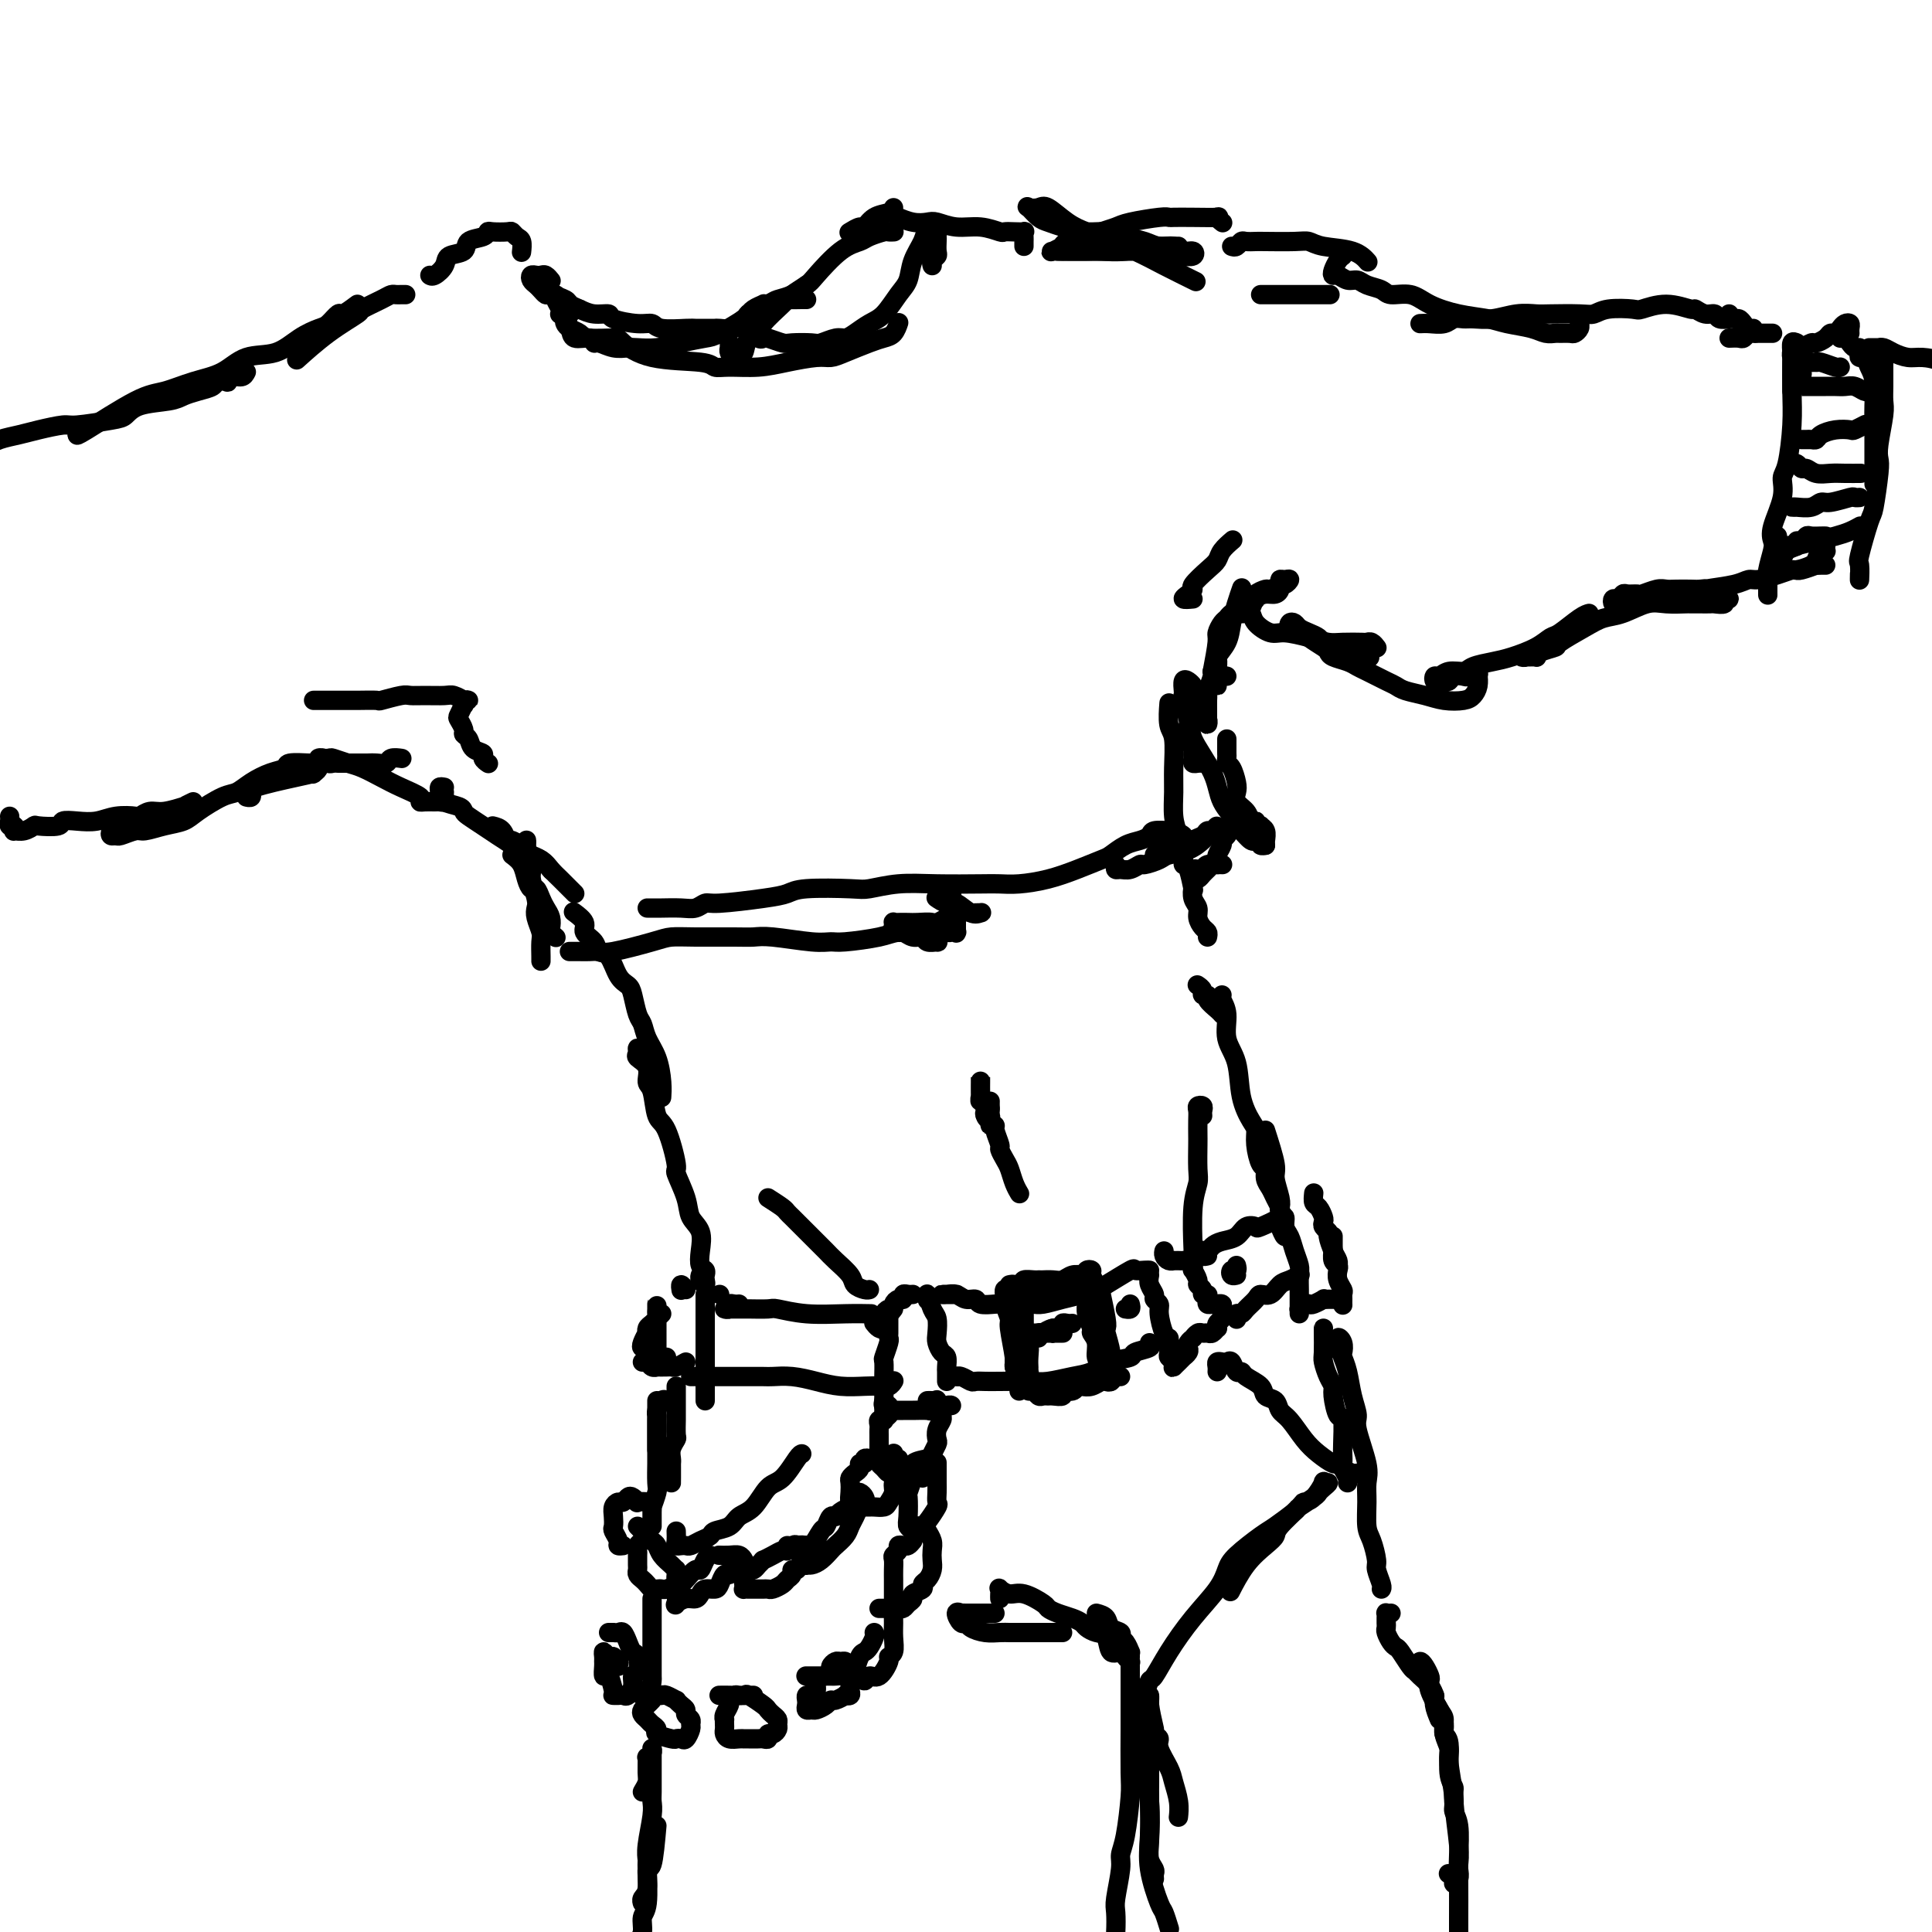 <svg viewBox='0 0 400 400' version='1.1' xmlns='http://www.w3.org/2000/svg' xmlns:xlink='http://www.w3.org/1999/xlink'><g fill='none' stroke='rgb(0,0,0)' stroke-width='4' stroke-linecap='round' stroke-linejoin='round'><path d='M92,163c-0.432,-0.081 -0.865,-0.162 -1,0c-0.135,0.162 0.027,0.568 0,1c-0.027,0.432 -0.242,0.889 0,1c0.242,0.111 0.942,-0.126 1,0c0.058,0.126 -0.525,0.614 0,1c0.525,0.386 2.160,0.670 3,1c0.840,0.330 0.885,0.707 1,1c0.115,0.293 0.299,0.502 1,1c0.701,0.498 1.920,1.284 3,2c1.080,0.716 2.020,1.362 3,2c0.980,0.638 2.000,1.268 3,2c1.000,0.732 1.979,1.567 3,2c1.021,0.433 2.082,0.463 3,1c0.918,0.537 1.691,1.582 2,2c0.309,0.418 0.155,0.209 0,0'/><path d='M102,171c0.739,0.182 1.479,0.363 2,1c0.521,0.637 0.825,1.728 1,2c0.175,0.272 0.221,-0.275 1,0c0.779,0.275 2.292,1.372 3,2c0.708,0.628 0.613,0.788 1,1c0.387,0.212 1.256,0.477 2,1c0.744,0.523 1.362,1.303 2,2c0.638,0.697 1.295,1.311 2,2c0.705,0.689 1.459,1.455 2,2c0.541,0.545 0.869,0.870 1,1c0.131,0.130 0.066,0.065 0,0'/><path d='M119,189c-0.242,-0.178 -0.483,-0.355 0,0c0.483,0.355 1.691,1.244 2,2c0.309,0.756 -0.279,1.379 0,2c0.279,0.621 1.426,1.241 2,2c0.574,0.759 0.573,1.657 1,2c0.427,0.343 1.280,0.130 2,1c0.720,0.870 1.306,2.823 2,4c0.694,1.177 1.494,1.578 2,2c0.506,0.422 0.716,0.866 1,2c0.284,1.134 0.640,2.957 1,4c0.360,1.043 0.723,1.306 1,2c0.277,0.694 0.466,1.819 1,3c0.534,1.181 1.411,2.420 2,4c0.589,1.580 0.889,3.502 1,5c0.111,1.498 0.032,2.571 0,3c-0.032,0.429 -0.016,0.215 0,0'/><path d='M133,218c-0.439,-0.516 -0.879,-1.031 -1,-1c-0.121,0.031 0.076,0.610 0,1c-0.076,0.390 -0.424,0.591 0,1c0.424,0.409 1.622,1.024 2,2c0.378,0.976 -0.062,2.311 0,3c0.062,0.689 0.628,0.730 1,2c0.372,1.270 0.552,3.767 1,5c0.448,1.233 1.166,1.201 2,3c0.834,1.799 1.786,5.429 2,7c0.214,1.571 -0.310,1.085 0,2c0.310,0.915 1.455,3.233 2,5c0.545,1.767 0.489,2.984 1,4c0.511,1.016 1.587,1.830 2,3c0.413,1.170 0.163,2.694 0,4c-0.163,1.306 -0.239,2.393 0,3c0.239,0.607 0.792,0.734 1,1c0.208,0.266 0.070,0.670 0,1c-0.070,0.330 -0.071,0.586 0,1c0.071,0.414 0.215,0.987 0,1c-0.215,0.013 -0.789,-0.535 -1,-1c-0.211,-0.465 -0.060,-0.847 0,-1c0.060,-0.153 0.030,-0.076 0,0'/><path d='M204,230c-0.113,0.348 -0.225,0.696 0,1c0.225,0.304 0.788,0.563 1,1c0.212,0.437 0.072,1.053 0,1c-0.072,-0.053 -0.076,-0.773 0,-1c0.076,-0.227 0.230,0.041 0,0c-0.230,-0.041 -0.846,-0.391 -1,-1c-0.154,-0.609 0.155,-1.478 0,-2c-0.155,-0.522 -0.774,-0.699 -1,-1c-0.226,-0.301 -0.061,-0.727 0,-1c0.061,-0.273 0.016,-0.394 0,-1c-0.016,-0.606 -0.004,-1.696 0,-2c0.004,-0.304 0.001,0.177 0,0c-0.001,-0.177 0.000,-1.014 0,-1c-0.000,0.014 -0.001,0.879 0,1c0.001,0.121 0.004,-0.500 0,0c-0.004,0.500 -0.016,2.123 0,3c0.016,0.877 0.061,1.008 0,1c-0.061,-0.008 -0.226,-0.156 0,0c0.226,0.156 0.845,0.616 1,1c0.155,0.384 -0.154,0.690 0,1c0.154,0.310 0.772,0.622 1,1c0.228,0.378 0.065,0.822 0,1c-0.065,0.178 -0.033,0.089 0,0'/><path d='M205,228c-0.009,0.362 -0.017,0.725 0,1c0.017,0.275 0.061,0.463 0,1c-0.061,0.537 -0.227,1.424 0,2c0.227,0.576 0.849,0.840 1,1c0.151,0.160 -0.167,0.216 0,1c0.167,0.784 0.818,2.296 1,3c0.182,0.704 -0.105,0.599 0,1c0.105,0.401 0.603,1.309 1,2c0.397,0.691 0.694,1.165 1,2c0.306,0.835 0.621,2.033 1,3c0.379,0.967 0.823,1.705 1,2c0.177,0.295 0.089,0.148 0,0'/><path d='M262,234c0.875,2.725 1.750,5.449 2,7c0.250,1.551 -0.126,1.927 0,3c0.126,1.073 0.753,2.843 1,4c0.247,1.157 0.115,1.700 0,2c-0.115,0.300 -0.213,0.358 0,1c0.213,0.642 0.737,1.869 1,3c0.263,1.131 0.267,2.167 0,2c-0.267,-0.167 -0.803,-1.535 -1,-2c-0.197,-0.465 -0.056,-0.025 0,0c0.056,0.025 0.026,-0.363 0,-1c-0.026,-0.637 -0.050,-1.521 0,-2c0.050,-0.479 0.172,-0.552 0,-1c-0.172,-0.448 -0.637,-1.269 -1,-2c-0.363,-0.731 -0.623,-1.371 -1,-2c-0.377,-0.629 -0.871,-1.247 -1,-2c-0.129,-0.753 0.107,-1.642 0,-2c-0.107,-0.358 -0.558,-0.186 -1,-1c-0.442,-0.814 -0.877,-2.615 -1,-4c-0.123,-1.385 0.064,-2.354 0,-3c-0.064,-0.646 -0.380,-0.970 -1,-2c-0.620,-1.030 -1.543,-2.766 -2,-5c-0.457,-2.234 -0.448,-4.967 -1,-7c-0.552,-2.033 -1.664,-3.368 -2,-5c-0.336,-1.632 0.106,-3.561 0,-5c-0.106,-1.439 -0.759,-2.387 -1,-3c-0.241,-0.613 -0.069,-0.889 0,-1c0.069,-0.111 0.034,-0.055 0,0'/><path d='M253,210c-0.187,-0.228 -0.375,-0.456 -1,-1c-0.625,-0.544 -1.688,-1.403 -2,-2c-0.312,-0.597 0.126,-0.931 0,-1c-0.126,-0.069 -0.817,0.126 -1,0c-0.183,-0.126 0.143,-0.572 0,-1c-0.143,-0.428 -0.755,-0.836 -1,-1c-0.245,-0.164 -0.122,-0.082 0,0'/><path d='M250,194c0.081,-0.357 0.162,-0.714 0,-1c-0.162,-0.286 -0.565,-0.502 -1,-1c-0.435,-0.498 -0.900,-1.278 -1,-2c-0.100,-0.722 0.167,-1.385 0,-2c-0.167,-0.615 -0.767,-1.183 -1,-2c-0.233,-0.817 -0.100,-1.883 0,-2c0.100,-0.117 0.168,0.717 0,0c-0.168,-0.717 -0.571,-2.984 -1,-4c-0.429,-1.016 -0.886,-0.781 -1,-1c-0.114,-0.219 0.113,-0.891 0,-2c-0.113,-1.109 -0.565,-2.654 -1,-4c-0.435,-1.346 -0.852,-2.494 -1,-4c-0.148,-1.506 -0.025,-3.371 0,-5c0.025,-1.629 -0.046,-3.022 0,-5c0.046,-1.978 0.208,-4.540 0,-6c-0.208,-1.460 -0.787,-1.816 -1,-3c-0.213,-1.184 -0.061,-3.195 0,-4c0.061,-0.805 0.030,-0.402 0,0'/><path d='M142,267c-0.422,-0.533 -0.844,-1.067 -1,-1c-0.156,0.067 -0.044,0.733 0,1c0.044,0.267 0.022,0.133 0,0'/><path d='M137,272c-0.445,0.447 -0.890,0.895 -1,1c-0.110,0.105 0.115,-0.131 0,0c-0.115,0.131 -0.570,0.630 -1,1c-0.430,0.370 -0.834,0.611 -1,1c-0.166,0.389 -0.094,0.925 0,1c0.094,0.075 0.211,-0.313 0,0c-0.211,0.313 -0.751,1.325 -1,2c-0.249,0.675 -0.206,1.011 0,1c0.206,-0.011 0.577,-0.370 1,-1c0.423,-0.630 0.898,-1.530 1,-2c0.102,-0.470 -0.169,-0.509 0,-1c0.169,-0.491 0.777,-1.435 1,-2c0.223,-0.565 0.060,-0.751 0,-1c-0.060,-0.249 -0.016,-0.561 0,-1c0.016,-0.439 0.004,-1.006 0,-1c-0.004,0.006 -0.001,0.584 0,1c0.001,0.416 0.000,0.670 0,1c-0.000,0.330 -0.000,0.736 0,1c0.000,0.264 -0.000,0.385 0,1c0.000,0.615 0.000,1.723 0,2c-0.000,0.277 -0.001,-0.276 0,0c0.001,0.276 0.003,1.380 0,2c-0.003,0.620 -0.011,0.754 0,1c0.011,0.246 0.042,0.602 0,1c-0.042,0.398 -0.155,0.839 0,1c0.155,0.161 0.580,0.043 1,0c0.420,-0.043 0.834,-0.012 1,0c0.166,0.012 0.083,0.006 0,0'/><path d='M146,269c0.000,-0.609 0.000,-1.218 0,-1c0.000,0.218 0.000,1.264 0,2c0.000,0.736 0.000,1.163 0,2c-0.000,0.837 -0.000,2.086 0,3c0.000,0.914 0.000,1.495 0,2c0.000,0.505 -0.000,0.935 0,2c0.000,1.065 0.000,2.765 0,4c0.000,1.235 0.000,2.003 0,3c0.000,0.997 0.000,2.221 0,3c0.000,0.779 0.000,1.112 0,1c0.000,-0.112 0.000,-0.669 0,-1c0.000,-0.331 0.000,-0.435 0,-1c0.000,-0.565 0.000,-1.590 0,-2c0.000,-0.410 0.000,-0.205 0,0'/><path d='M142,282c-0.746,0.422 -1.491,0.845 -2,1c-0.509,0.155 -0.780,0.043 -1,0c-0.220,-0.043 -0.387,-0.015 -1,0c-0.613,0.015 -1.670,0.018 -2,0c-0.330,-0.018 0.069,-0.057 0,0c-0.069,0.057 -0.606,0.211 -1,0c-0.394,-0.211 -0.644,-0.788 -1,-1c-0.356,-0.212 -0.816,-0.061 -1,0c-0.184,0.061 -0.092,0.030 0,0'/><path d='M272,247c-0.084,0.786 -0.167,1.573 0,2c0.167,0.427 0.585,0.496 1,1c0.415,0.504 0.829,1.443 1,2c0.171,0.557 0.101,0.733 0,1c-0.101,0.267 -0.234,0.624 0,1c0.234,0.376 0.833,0.770 1,1c0.167,0.230 -0.099,0.296 0,1c0.099,0.704 0.563,2.044 1,3c0.437,0.956 0.849,1.527 1,2c0.151,0.473 0.043,0.850 0,1c-0.043,0.150 -0.022,0.075 0,0'/><path d='M276,257c0.002,-0.633 0.004,-1.266 0,-1c-0.004,0.266 -0.015,1.433 0,2c0.015,0.567 0.056,0.536 0,1c-0.056,0.464 -0.207,1.424 0,2c0.207,0.576 0.774,0.769 1,1c0.226,0.231 0.113,0.500 0,1c-0.113,0.500 -0.226,1.231 0,2c0.226,0.769 0.793,1.577 1,2c0.207,0.423 0.056,0.460 0,1c-0.056,0.540 -0.016,1.583 0,2c0.016,0.417 0.008,0.209 0,0'/><path d='M278,269c-0.331,-0.001 -0.661,-0.001 -1,0c-0.339,0.001 -0.686,0.004 -1,0c-0.314,-0.004 -0.595,-0.015 -1,0c-0.405,0.015 -0.934,0.055 -1,0c-0.066,-0.055 0.332,-0.207 0,0c-0.332,0.207 -1.396,0.772 -2,1c-0.604,0.228 -0.750,0.117 -1,0c-0.250,-0.117 -0.603,-0.241 -1,0c-0.397,0.241 -0.838,0.846 -1,1c-0.162,0.154 -0.043,-0.144 0,0c0.043,0.144 0.012,0.729 0,1c-0.012,0.271 -0.003,0.227 0,0c0.003,-0.227 0.001,-0.636 0,-1c-0.001,-0.364 -0.000,-0.682 0,-1c0.000,-0.318 0.001,-0.637 0,-1c-0.001,-0.363 -0.003,-0.771 0,-1c0.003,-0.229 0.012,-0.278 0,-1c-0.012,-0.722 -0.046,-2.118 0,-3c0.046,-0.882 0.171,-1.249 0,-2c-0.171,-0.751 -0.638,-1.886 -1,-3c-0.362,-1.114 -0.619,-2.207 -1,-3c-0.381,-0.793 -0.886,-1.285 -1,-2c-0.114,-0.715 0.162,-1.654 0,-2c-0.162,-0.346 -0.760,-0.099 -1,0c-0.240,0.099 -0.120,0.049 0,0'/><path d='M149,268c0.000,0.000 0.000,0.000 0,0c0.000,0.000 0.000,0.000 0,0'/><path d='M153,270c-0.300,0.030 -0.600,0.061 -1,0c-0.400,-0.061 -0.899,-0.212 -1,0c-0.101,0.212 0.197,0.789 0,1c-0.197,0.211 -0.890,0.056 -1,0c-0.110,-0.056 0.363,-0.015 1,0c0.637,0.015 1.438,0.003 2,0c0.562,-0.003 0.884,0.003 1,0c0.116,-0.003 0.024,-0.015 1,0c0.976,0.015 3.019,0.057 4,0c0.981,-0.057 0.901,-0.211 2,0c1.099,0.211 3.377,0.789 6,1c2.623,0.211 5.591,0.057 8,0c2.409,-0.057 4.260,-0.016 5,0c0.740,0.016 0.370,0.008 0,0'/><path d='M184,272c0.001,-0.173 0.001,-0.347 0,0c-0.001,0.347 -0.004,1.214 0,2c0.004,0.786 0.015,1.490 0,2c-0.015,0.510 -0.057,0.826 0,1c0.057,0.174 0.211,0.206 0,1c-0.211,0.794 -0.789,2.349 -1,3c-0.211,0.651 -0.057,0.399 0,1c0.057,0.601 0.015,2.054 0,3c-0.015,0.946 -0.004,1.385 0,2c0.004,0.615 0.001,1.405 0,2c-0.001,0.595 -0.000,0.995 0,1c0.000,0.005 0.000,-0.383 0,0c-0.000,0.383 -0.000,1.538 0,2c0.000,0.462 0.000,0.231 0,0'/><path d='M183,290c-0.122,0.453 -0.245,0.906 0,1c0.245,0.094 0.857,-0.171 1,0c0.143,0.171 -0.182,0.778 0,1c0.182,0.222 0.873,0.060 1,0c0.127,-0.060 -0.309,-0.016 0,0c0.309,0.016 1.362,0.005 2,0c0.638,-0.005 0.861,-0.005 1,0c0.139,0.005 0.195,0.015 1,0c0.805,-0.015 2.359,-0.057 3,0c0.641,0.057 0.368,0.211 1,0c0.632,-0.211 2.170,-0.788 3,-1c0.830,-0.212 0.951,-0.061 1,0c0.049,0.061 0.024,0.030 0,0'/><path d='M196,286c0.000,-0.449 0.001,-0.898 0,-1c-0.001,-0.102 -0.003,0.142 0,0c0.003,-0.142 0.011,-0.671 0,-1c-0.011,-0.329 -0.042,-0.457 0,-1c0.042,-0.543 0.155,-1.501 0,-2c-0.155,-0.499 -0.580,-0.541 -1,-1c-0.420,-0.459 -0.834,-1.337 -1,-2c-0.166,-0.663 -0.083,-1.113 0,-2c0.083,-0.887 0.166,-2.213 0,-3c-0.166,-0.787 -0.581,-1.036 -1,-2c-0.419,-0.964 -0.844,-2.644 -1,-3c-0.156,-0.356 -0.045,0.613 0,1c0.045,0.387 0.022,0.194 0,0'/><path d='M238,264c-0.122,0.643 -0.244,1.286 0,2c0.244,0.714 0.853,1.498 1,2c0.147,0.502 -0.167,0.722 0,1c0.167,0.278 0.815,0.612 1,1c0.185,0.388 -0.094,0.829 0,2c0.094,1.171 0.560,3.073 1,4c0.440,0.927 0.854,0.878 1,1c0.146,0.122 0.025,0.414 0,1c-0.025,0.586 0.045,1.464 0,2c-0.045,0.536 -0.206,0.729 0,1c0.206,0.271 0.777,0.619 1,1c0.223,0.381 0.097,0.797 0,1c-0.097,0.203 -0.166,0.195 0,0c0.166,-0.195 0.567,-0.577 1,-1c0.433,-0.423 0.900,-0.887 1,-1c0.100,-0.113 -0.165,0.123 0,0c0.165,-0.123 0.761,-0.606 1,-1c0.239,-0.394 0.119,-0.698 0,-1c-0.119,-0.302 -0.239,-0.603 0,-1c0.239,-0.397 0.838,-0.891 1,-1c0.162,-0.109 -0.111,0.168 0,0c0.111,-0.168 0.608,-0.781 1,-1c0.392,-0.219 0.680,-0.044 1,0c0.320,0.044 0.673,-0.044 1,0c0.327,0.044 0.627,0.219 1,0c0.373,-0.219 0.818,-0.833 1,-1c0.182,-0.167 0.101,0.114 0,0c-0.101,-0.114 -0.224,-0.622 0,-1c0.224,-0.378 0.793,-0.627 1,-1c0.207,-0.373 0.051,-0.870 0,-1c-0.051,-0.130 0.001,0.109 0,0c-0.001,-0.109 -0.056,-0.565 0,-1c0.056,-0.435 0.221,-0.848 0,-1c-0.221,-0.152 -0.830,-0.043 -1,0c-0.170,0.043 0.099,0.022 0,0c-0.099,-0.022 -0.567,-0.044 -1,0c-0.433,0.044 -0.833,0.152 -1,0c-0.167,-0.152 -0.101,-0.566 0,-1c0.101,-0.434 0.238,-0.889 0,-1c-0.238,-0.111 -0.852,0.120 -1,0c-0.148,-0.120 0.170,-0.592 0,-1c-0.170,-0.408 -0.829,-0.753 -1,-1c-0.171,-0.247 0.148,-0.396 0,-1c-0.148,-0.604 -0.761,-1.665 -1,-2c-0.239,-0.335 -0.105,0.054 0,0c0.105,-0.054 0.182,-0.550 0,-1c-0.182,-0.450 -0.622,-0.853 -1,-1c-0.378,-0.147 -0.692,-0.039 -1,0c-0.308,0.039 -0.608,0.008 -1,0c-0.392,-0.008 -0.876,0.008 -1,0c-0.124,-0.008 0.110,-0.041 0,0c-0.110,0.041 -0.566,0.155 -1,0c-0.434,-0.155 -0.848,-0.580 -1,-1c-0.152,-0.420 -0.044,-0.834 0,-1c0.044,-0.166 0.022,-0.083 0,0'/><path d='M198,268c0.092,0.000 0.185,0.000 0,0c-0.185,-0.000 -0.646,-0.001 -1,0c-0.354,0.001 -0.601,0.004 -1,0c-0.399,-0.004 -0.951,-0.016 -1,0c-0.049,0.016 0.405,0.061 1,0c0.595,-0.061 1.333,-0.226 2,0c0.667,0.226 1.265,0.845 2,1c0.735,0.155 1.609,-0.155 2,0c0.391,0.155 0.300,0.774 1,1c0.700,0.226 2.190,0.060 3,0c0.810,-0.060 0.939,-0.015 1,0c0.061,0.015 0.052,0.001 1,0c0.948,-0.001 2.851,0.011 4,0c1.149,-0.011 1.544,-0.045 2,0c0.456,0.045 0.972,0.169 2,0c1.028,-0.169 2.567,-0.631 4,-1c1.433,-0.369 2.760,-0.645 4,-1c1.240,-0.355 2.391,-0.789 3,-1c0.609,-0.211 0.675,-0.200 2,-1c1.325,-0.800 3.910,-2.410 5,-3c1.090,-0.590 0.684,-0.158 1,0c0.316,0.158 1.353,0.042 2,0c0.647,-0.042 0.905,-0.011 1,0c0.095,0.011 0.027,0.003 0,0c-0.027,-0.003 -0.014,-0.002 0,0'/><path d='M199,285c-0.480,0.030 -0.960,0.061 -1,0c-0.040,-0.061 0.359,-0.212 1,0c0.641,0.212 1.522,0.789 2,1c0.478,0.211 0.552,0.057 1,0c0.448,-0.057 1.270,-0.019 2,0c0.730,0.019 1.367,0.017 3,0c1.633,-0.017 4.263,-0.050 6,0c1.737,0.050 2.582,0.182 4,0c1.418,-0.182 3.410,-0.679 5,-1c1.590,-0.321 2.777,-0.467 4,-1c1.223,-0.533 2.482,-1.453 4,-2c1.518,-0.547 3.296,-0.721 4,-1c0.704,-0.279 0.333,-0.662 1,-1c0.667,-0.338 2.372,-0.629 3,-1c0.628,-0.371 0.179,-0.820 0,-1c-0.179,-0.180 -0.090,-0.090 0,0'/><path d='M250,260c-0.429,0.112 -0.859,0.223 -1,0c-0.141,-0.223 0.006,-0.781 0,-1c-0.006,-0.219 -0.163,-0.099 0,0c0.163,0.099 0.648,0.177 1,0c0.352,-0.177 0.571,-0.608 1,-1c0.429,-0.392 1.067,-0.744 2,-1c0.933,-0.256 2.160,-0.415 3,-1c0.840,-0.585 1.293,-1.596 2,-2c0.707,-0.404 1.667,-0.199 2,0c0.333,0.199 0.038,0.394 1,0c0.962,-0.394 3.182,-1.375 4,-2c0.818,-0.625 0.234,-0.893 0,-1c-0.234,-0.107 -0.117,-0.054 0,0'/><path d='M256,273c0.026,0.118 0.052,0.235 0,0c-0.052,-0.235 -0.184,-0.824 0,-1c0.184,-0.176 0.682,0.060 1,0c0.318,-0.060 0.455,-0.415 1,-1c0.545,-0.585 1.496,-1.399 2,-2c0.504,-0.601 0.559,-0.988 1,-1c0.441,-0.012 1.267,0.350 2,0c0.733,-0.350 1.372,-1.413 2,-2c0.628,-0.587 1.246,-0.696 2,-1c0.754,-0.304 1.644,-0.801 2,-1c0.356,-0.199 0.178,-0.099 0,0'/><path d='M149,285c-0.372,0.000 -0.745,0.000 -1,0c-0.255,-0.000 -0.393,-0.000 -1,0c-0.607,0.000 -1.684,0.000 -2,0c-0.316,-0.000 0.129,-0.000 0,0c-0.129,0.000 -0.830,0.000 -1,0c-0.170,-0.000 0.192,-0.000 0,0c-0.192,0.000 -0.938,0.000 -1,0c-0.062,-0.000 0.560,-0.000 1,0c0.440,0.000 0.699,0.000 1,0c0.301,-0.000 0.643,-0.000 1,0c0.357,0.000 0.730,0.000 1,0c0.270,-0.000 0.436,-0.000 1,0c0.564,0.000 1.525,0.000 2,0c0.475,-0.000 0.464,-0.001 1,0c0.536,0.001 1.619,0.003 3,0c1.381,-0.003 3.060,-0.011 4,0c0.940,0.011 1.140,0.042 2,0c0.860,-0.042 2.380,-0.155 4,0c1.620,0.155 3.341,0.578 5,1c1.659,0.422 3.257,0.841 5,1c1.743,0.159 3.630,0.056 5,0c1.370,-0.056 2.223,-0.067 3,0c0.777,0.067 1.478,0.210 2,0c0.522,-0.210 0.863,-0.774 1,-1c0.137,-0.226 0.068,-0.113 0,0'/><path d='M209,266c0.417,-0.087 0.833,-0.174 1,0c0.167,0.174 0.083,0.608 0,1c-0.083,0.392 -0.166,0.743 0,1c0.166,0.257 0.579,0.421 1,1c0.421,0.579 0.849,1.572 1,2c0.151,0.428 0.026,0.292 0,1c-0.026,0.708 0.045,2.260 0,3c-0.045,0.740 -0.208,0.668 0,1c0.208,0.332 0.788,1.068 1,2c0.212,0.932 0.057,2.059 0,3c-0.057,0.941 -0.016,1.698 0,2c0.016,0.302 0.008,0.151 0,0'/><path d='M215,277c-0.125,-0.414 -0.250,-0.828 0,-1c0.250,-0.172 0.875,-0.102 1,0c0.125,0.102 -0.251,0.238 0,0c0.251,-0.238 1.129,-0.848 2,-1c0.871,-0.152 1.736,0.155 2,0c0.264,-0.155 -0.074,-0.774 0,-1c0.074,-0.226 0.558,-0.061 1,0c0.442,0.061 0.840,0.017 1,0c0.160,-0.017 0.080,-0.009 0,0'/><path d='M225,268c-0.114,0.015 -0.228,0.031 0,0c0.228,-0.031 0.797,-0.107 1,0c0.203,0.107 0.039,0.399 0,1c-0.039,0.601 0.046,1.511 0,2c-0.046,0.489 -0.223,0.558 0,1c0.223,0.442 0.844,1.257 1,2c0.156,0.743 -0.154,1.415 0,2c0.154,0.585 0.773,1.085 1,2c0.227,0.915 0.061,2.246 0,3c-0.061,0.754 -0.017,0.930 0,1c0.017,0.070 0.009,0.035 0,0'/><path d='M212,271c-0.000,-0.121 -0.000,-0.242 0,0c0.000,0.242 0.000,0.846 0,1c-0.000,0.154 -0.000,-0.143 0,0c0.000,0.143 0.000,0.727 0,1c-0.000,0.273 -0.001,0.234 0,1c0.001,0.766 0.004,2.338 0,3c-0.004,0.662 -0.015,0.416 0,1c0.015,0.584 0.057,1.999 0,3c-0.057,1.001 -0.211,1.588 0,2c0.211,0.412 0.788,0.649 1,1c0.212,0.351 0.061,0.814 0,1c-0.061,0.186 -0.030,0.093 0,0'/><path d='M210,272c0.000,-0.065 0.000,-0.130 0,0c0.000,0.130 0.000,0.454 0,1c0.000,0.546 0.000,1.312 0,2c0.000,0.688 0.000,1.297 0,2c0.000,0.703 0.000,1.498 0,2c0.000,0.502 0.000,0.709 0,1c0.000,0.291 0.000,0.666 0,1c0.000,0.334 -0.000,0.628 0,1c0.000,0.372 0.000,0.820 0,1c0.000,0.180 0.000,0.090 0,0'/><path d='M211,268c0.477,-0.033 0.954,-0.065 1,0c0.046,0.065 -0.338,0.228 0,0c0.338,-0.228 1.399,-0.846 2,-1c0.601,-0.154 0.742,0.155 1,0c0.258,-0.155 0.632,-0.774 1,-1c0.368,-0.226 0.728,-0.060 1,0c0.272,0.060 0.454,0.012 1,0c0.546,-0.012 1.455,0.011 2,0c0.545,-0.011 0.724,-0.057 1,0c0.276,0.057 0.648,0.215 1,0c0.352,-0.215 0.683,-0.803 1,-1c0.317,-0.197 0.621,-0.001 1,0c0.379,0.001 0.833,-0.192 1,0c0.167,0.192 0.048,0.769 0,1c-0.048,0.231 -0.024,0.115 0,0'/><path d='M225,266c-0.001,0.334 -0.001,0.669 0,1c0.001,0.331 0.004,0.660 0,1c-0.004,0.340 -0.016,0.692 0,1c0.016,0.308 0.061,0.571 0,1c-0.061,0.429 -0.228,1.025 0,2c0.228,0.975 0.849,2.328 1,3c0.151,0.672 -0.170,0.664 0,1c0.170,0.336 0.829,1.018 1,2c0.171,0.982 -0.146,2.264 0,3c0.146,0.736 0.756,0.924 1,1c0.244,0.076 0.122,0.038 0,0'/><path d='M214,286c-0.429,-0.081 -0.858,-0.161 -1,0c-0.142,0.161 0.003,0.565 0,1c-0.003,0.435 -0.155,0.901 0,1c0.155,0.099 0.618,-0.170 1,0c0.382,0.170 0.685,0.779 1,1c0.315,0.221 0.643,0.055 1,0c0.357,-0.055 0.743,0.000 1,0c0.257,-0.000 0.384,-0.056 1,0c0.616,0.056 1.723,0.225 2,0c0.277,-0.225 -0.274,-0.844 0,-1c0.274,-0.156 1.372,0.151 2,0c0.628,-0.151 0.784,-0.759 1,-1c0.216,-0.241 0.492,-0.116 1,0c0.508,0.116 1.249,0.224 2,0c0.751,-0.224 1.511,-0.778 2,-1c0.489,-0.222 0.706,-0.112 1,0c0.294,0.112 0.667,0.226 1,0c0.333,-0.226 0.628,-0.792 1,-1c0.372,-0.208 0.821,-0.060 1,0c0.179,0.060 0.090,0.030 0,0'/><path d='M184,293c-0.453,0.416 -0.906,0.832 -1,1c-0.094,0.168 0.171,0.087 0,0c-0.171,-0.087 -0.778,-0.179 -1,0c-0.222,0.179 -0.060,0.628 0,1c0.060,0.372 0.016,0.667 0,1c-0.016,0.333 -0.005,0.705 0,1c0.005,0.295 0.004,0.513 0,1c-0.004,0.487 -0.012,1.245 0,2c0.012,0.755 0.045,1.509 0,2c-0.045,0.491 -0.168,0.720 0,1c0.168,0.280 0.627,0.613 1,1c0.373,0.387 0.661,0.829 1,1c0.339,0.171 0.728,0.071 1,0c0.272,-0.071 0.426,-0.112 1,0c0.574,0.112 1.569,0.377 2,0c0.431,-0.377 0.298,-1.396 1,-2c0.702,-0.604 2.240,-0.795 3,-1c0.760,-0.205 0.743,-0.426 1,-1c0.257,-0.574 0.786,-1.502 1,-2c0.214,-0.498 0.111,-0.566 0,-1c-0.111,-0.434 -0.230,-1.234 0,-2c0.230,-0.766 0.808,-1.498 1,-2c0.192,-0.502 -0.004,-0.776 0,-1c0.004,-0.224 0.208,-0.400 0,-1c-0.208,-0.600 -0.826,-1.625 -1,-2c-0.174,-0.375 0.098,-0.101 0,0c-0.098,0.101 -0.565,0.027 -1,0c-0.435,-0.027 -0.839,-0.008 -1,0c-0.161,0.008 -0.081,0.004 0,0'/><path d='M181,302c-0.455,-0.009 -0.911,-0.017 -1,0c-0.089,0.017 0.187,0.060 0,0c-0.187,-0.060 -0.837,-0.223 -1,0c-0.163,0.223 0.163,0.834 0,1c-0.163,0.166 -0.814,-0.111 -1,0c-0.186,0.111 0.094,0.610 0,1c-0.094,0.390 -0.562,0.671 -1,1c-0.438,0.329 -0.846,0.705 -1,1c-0.154,0.295 -0.052,0.510 0,1c0.052,0.490 0.055,1.256 0,2c-0.055,0.744 -0.169,1.467 0,2c0.169,0.533 0.622,0.875 1,1c0.378,0.125 0.683,0.034 1,0c0.317,-0.034 0.648,-0.011 1,0c0.352,0.011 0.725,0.011 1,0c0.275,-0.011 0.451,-0.033 1,0c0.549,0.033 1.471,0.121 2,0c0.529,-0.121 0.664,-0.452 1,-1c0.336,-0.548 0.874,-1.312 1,-2c0.126,-0.688 -0.162,-1.299 0,-2c0.162,-0.701 0.772,-1.493 1,-2c0.228,-0.507 0.075,-0.728 0,-1c-0.075,-0.272 -0.073,-0.595 0,-1c0.073,-0.405 0.216,-0.893 0,-1c-0.216,-0.107 -0.790,0.167 -1,0c-0.210,-0.167 -0.057,-0.776 0,-1c0.057,-0.224 0.016,-0.064 0,0c-0.016,0.064 -0.008,0.032 0,0'/><path d='M176,312c-0.054,0.021 -0.108,0.042 0,0c0.108,-0.042 0.380,-0.148 0,0c-0.380,0.148 -1.410,0.548 -2,1c-0.590,0.452 -0.739,0.956 -1,1c-0.261,0.044 -0.634,-0.372 -1,0c-0.366,0.372 -0.725,1.532 -1,2c-0.275,0.468 -0.466,0.244 -1,1c-0.534,0.756 -1.411,2.494 -2,3c-0.589,0.506 -0.891,-0.218 -1,0c-0.109,0.218 -0.027,1.380 0,2c0.027,0.620 -0.001,0.700 0,1c0.001,0.300 0.032,0.819 0,1c-0.032,0.181 -0.126,0.022 0,0c0.126,-0.022 0.471,0.093 1,0c0.529,-0.093 1.241,-0.395 2,-1c0.759,-0.605 1.565,-1.513 2,-2c0.435,-0.487 0.497,-0.554 1,-1c0.503,-0.446 1.445,-1.271 2,-2c0.555,-0.729 0.724,-1.361 1,-2c0.276,-0.639 0.660,-1.285 1,-2c0.340,-0.715 0.637,-1.498 1,-2c0.363,-0.502 0.791,-0.723 1,-1c0.209,-0.277 0.200,-0.610 0,-1c-0.200,-0.390 -0.592,-0.836 -1,-1c-0.408,-0.164 -0.831,-0.047 -1,0c-0.169,0.047 -0.085,0.023 0,0'/><path d='M167,320c-0.614,-0.112 -1.228,-0.223 -2,0c-0.772,0.223 -1.703,0.782 -2,1c-0.297,0.218 0.040,0.096 0,0c-0.040,-0.096 -0.459,-0.167 -1,0c-0.541,0.167 -1.206,0.570 -2,1c-0.794,0.430 -1.718,0.885 -2,1c-0.282,0.115 0.078,-0.111 0,0c-0.078,0.111 -0.595,0.558 -1,1c-0.405,0.442 -0.697,0.879 -1,1c-0.303,0.121 -0.618,-0.073 -1,0c-0.382,0.073 -0.831,0.412 -1,1c-0.169,0.588 -0.056,1.426 0,2c0.056,0.574 0.057,0.886 0,1c-0.057,0.114 -0.170,0.031 0,0c0.170,-0.031 0.623,-0.008 1,0c0.377,0.008 0.677,0.003 1,0c0.323,-0.003 0.668,-0.004 1,0c0.332,0.004 0.652,0.012 1,0c0.348,-0.012 0.724,-0.044 1,0c0.276,0.044 0.451,0.165 1,0c0.549,-0.165 1.470,-0.617 2,-1c0.530,-0.383 0.667,-0.698 1,-1c0.333,-0.302 0.860,-0.590 1,-1c0.140,-0.410 -0.109,-0.940 0,-1c0.109,-0.060 0.576,0.352 1,0c0.424,-0.352 0.803,-1.467 1,-2c0.197,-0.533 0.210,-0.483 0,-1c-0.210,-0.517 -0.644,-1.603 -1,-2c-0.356,-0.397 -0.634,-0.107 -1,0c-0.366,0.107 -0.819,0.031 -1,0c-0.181,-0.031 -0.091,-0.015 0,0'/><path d='M140,287c0.000,1.177 0.000,2.355 0,3c-0.000,0.645 -0.000,0.758 0,1c0.000,0.242 0.001,0.613 0,1c-0.001,0.387 -0.004,0.789 0,1c0.004,0.211 0.015,0.231 0,1c-0.015,0.769 -0.057,2.286 0,3c0.057,0.714 0.211,0.624 0,1c-0.211,0.376 -0.789,1.217 -1,2c-0.211,0.783 -0.057,1.506 0,2c0.057,0.494 0.015,0.757 0,1c-0.015,0.243 -0.004,0.464 0,1c0.004,0.536 0.001,1.387 0,2c-0.001,0.613 -0.000,0.989 0,1c0.000,0.011 0.000,-0.343 0,-1c-0.000,-0.657 -0.000,-1.616 0,-2c0.000,-0.384 0.000,-0.192 0,0'/><path d='M138,290c-0.309,-0.198 -0.619,-0.396 -1,0c-0.381,0.396 -0.834,1.386 -1,2c-0.166,0.614 -0.044,0.851 0,1c0.044,0.149 0.012,0.208 0,1c-0.012,0.792 -0.003,2.315 0,3c0.003,0.685 0.001,0.530 0,1c-0.001,0.470 -0.000,1.563 0,2c0.000,0.437 0.000,0.219 0,0'/><path d='M136,292c-0.000,-0.287 -0.000,-0.573 0,-1c0.000,-0.427 0.000,-0.994 0,-1c-0.000,-0.006 -0.000,0.548 0,1c0.000,0.452 0.000,0.800 0,1c-0.000,0.200 -0.000,0.251 0,1c0.000,0.749 0.000,2.197 0,3c-0.000,0.803 -0.000,0.961 0,1c0.000,0.039 0.001,-0.041 0,1c-0.001,1.041 -0.004,3.205 0,4c0.004,0.795 0.015,0.223 0,1c-0.015,0.777 -0.057,2.904 0,4c0.057,1.096 0.211,1.162 0,2c-0.211,0.838 -0.789,2.449 -1,3c-0.211,0.551 -0.057,0.043 0,0c0.057,-0.043 0.015,0.380 0,1c-0.015,0.620 -0.004,1.436 0,2c0.004,0.564 0.001,0.875 0,1c-0.001,0.125 -0.001,0.062 0,0'/><path d='M140,317c0.024,0.733 0.047,1.465 0,2c-0.047,0.535 -0.165,0.872 0,1c0.165,0.128 0.612,0.045 1,0c0.388,-0.045 0.718,-0.054 1,0c0.282,0.054 0.516,0.170 1,0c0.484,-0.170 1.217,-0.626 2,-1c0.783,-0.374 1.616,-0.664 2,-1c0.384,-0.336 0.318,-0.717 1,-1c0.682,-0.283 2.110,-0.468 3,-1c0.890,-0.532 1.240,-1.410 2,-2c0.760,-0.590 1.931,-0.890 3,-2c1.069,-1.110 2.038,-3.029 3,-4c0.962,-0.971 1.918,-0.992 3,-2c1.082,-1.008 2.291,-3.002 3,-4c0.709,-0.998 0.917,-0.999 1,-1c0.083,-0.001 0.042,-0.000 0,0'/><path d='M147,322c-0.325,0.182 -0.650,0.363 -1,1c-0.350,0.637 -0.724,1.729 -1,2c-0.276,0.271 -0.452,-0.279 -1,0c-0.548,0.279 -1.467,1.389 -2,2c-0.533,0.611 -0.680,0.725 -1,1c-0.320,0.275 -0.812,0.711 -1,1c-0.188,0.289 -0.072,0.432 0,1c0.072,0.568 0.099,1.561 0,2c-0.099,0.439 -0.326,0.324 0,0c0.326,-0.324 1.204,-0.857 2,-1c0.796,-0.143 1.509,0.104 2,0c0.491,-0.104 0.762,-0.557 1,-1c0.238,-0.443 0.445,-0.874 1,-1c0.555,-0.126 1.458,0.053 2,0c0.542,-0.053 0.722,-0.339 1,-1c0.278,-0.661 0.652,-1.697 1,-2c0.348,-0.303 0.668,0.126 1,0c0.332,-0.126 0.675,-0.808 1,-1c0.325,-0.192 0.631,0.106 1,0c0.369,-0.106 0.799,-0.617 1,-1c0.201,-0.383 0.173,-0.639 0,-1c-0.173,-0.361 -0.490,-0.829 -1,-1c-0.510,-0.171 -1.214,-0.046 -2,0c-0.786,0.046 -1.653,0.013 -2,0c-0.347,-0.013 -0.173,-0.007 0,0'/><path d='M133,319c-0.423,0.325 -0.845,0.650 -1,1c-0.155,0.350 -0.042,0.724 0,1c0.042,0.276 0.014,0.455 0,1c-0.014,0.545 -0.015,1.455 0,2c0.015,0.545 0.045,0.724 0,1c-0.045,0.276 -0.167,0.648 0,1c0.167,0.352 0.622,0.682 1,1c0.378,0.318 0.677,0.622 1,1c0.323,0.378 0.668,0.830 1,1c0.332,0.170 0.649,0.056 1,0c0.351,-0.056 0.735,-0.056 1,0c0.265,0.056 0.411,0.169 1,0c0.589,-0.169 1.623,-0.619 2,-1c0.377,-0.381 0.099,-0.693 0,-1c-0.099,-0.307 -0.019,-0.610 0,-1c0.019,-0.390 -0.022,-0.868 0,-1c0.022,-0.132 0.109,0.082 0,0c-0.109,-0.082 -0.414,-0.459 -1,-1c-0.586,-0.541 -1.453,-1.245 -2,-2c-0.547,-0.755 -0.774,-1.561 -1,-2c-0.226,-0.439 -0.452,-0.509 -1,-1c-0.548,-0.491 -1.417,-1.401 -2,-2c-0.583,-0.599 -0.881,-0.885 -1,-1c-0.119,-0.115 -0.060,-0.057 0,0'/><path d='M135,312c-0.190,-0.415 -0.379,-0.830 -1,-1c-0.621,-0.170 -1.672,-0.094 -2,0c-0.328,0.094 0.067,0.207 0,0c-0.067,-0.207 -0.596,-0.733 -1,-1c-0.404,-0.267 -0.683,-0.276 -1,0c-0.317,0.276 -0.673,0.837 -1,1c-0.327,0.163 -0.625,-0.074 -1,0c-0.375,0.074 -0.829,0.457 -1,1c-0.171,0.543 -0.061,1.245 0,2c0.061,0.755 0.073,1.561 0,2c-0.073,0.439 -0.229,0.510 0,1c0.229,0.490 0.845,1.399 1,2c0.155,0.601 -0.151,0.892 0,1c0.151,0.108 0.757,0.031 1,0c0.243,-0.031 0.121,-0.015 0,0'/><path d='M191,306c-0.022,-0.307 -0.045,-0.615 0,-1c0.045,-0.385 0.157,-0.849 0,-1c-0.157,-0.151 -0.582,0.009 -1,0c-0.418,-0.009 -0.830,-0.188 -1,0c-0.170,0.188 -0.098,0.743 0,1c0.098,0.257 0.221,0.215 0,1c-0.221,0.785 -0.787,2.396 -1,3c-0.213,0.604 -0.072,0.200 0,1c0.072,0.800 0.075,2.804 0,4c-0.075,1.196 -0.227,1.585 0,2c0.227,0.415 0.833,0.856 1,1c0.167,0.144 -0.105,-0.011 0,0c0.105,0.011 0.589,0.186 1,0c0.411,-0.186 0.751,-0.735 1,-1c0.249,-0.265 0.406,-0.246 1,-1c0.594,-0.754 1.623,-2.282 2,-3c0.377,-0.718 0.101,-0.625 0,-1c-0.101,-0.375 -0.027,-1.218 0,-2c0.027,-0.782 0.007,-1.502 0,-2c-0.007,-0.498 -0.002,-0.774 0,-1c0.002,-0.226 0.001,-0.401 0,-1c-0.001,-0.599 -0.000,-1.623 0,-2c0.000,-0.377 0.000,-0.108 0,0c-0.000,0.108 -0.000,0.054 0,0'/><path d='M189,319c-0.342,0.416 -0.684,0.833 -1,1c-0.316,0.167 -0.607,0.086 -1,0c-0.393,-0.086 -0.890,-0.175 -1,0c-0.110,0.175 0.167,0.613 0,1c-0.167,0.387 -0.777,0.721 -1,1c-0.223,0.279 -0.060,0.502 0,1c0.060,0.498 0.016,1.272 0,2c-0.016,0.728 -0.005,1.411 0,2c0.005,0.589 0.004,1.086 0,2c-0.004,0.914 -0.012,2.246 0,3c0.012,0.754 0.044,0.931 0,1c-0.044,0.069 -0.165,0.030 0,0c0.165,-0.030 0.617,-0.049 1,0c0.383,0.049 0.699,0.168 1,0c0.301,-0.168 0.588,-0.623 1,-1c0.412,-0.377 0.950,-0.678 1,-1c0.050,-0.322 -0.389,-0.667 0,-1c0.389,-0.333 1.607,-0.656 2,-1c0.393,-0.344 -0.039,-0.711 0,-1c0.039,-0.289 0.547,-0.500 1,-1c0.453,-0.500 0.850,-1.289 1,-2c0.150,-0.711 0.053,-1.343 0,-2c-0.053,-0.657 -0.060,-1.339 0,-2c0.060,-0.661 0.189,-1.302 0,-2c-0.189,-0.698 -0.695,-1.455 -1,-2c-0.305,-0.545 -0.408,-0.878 -1,-1c-0.592,-0.122 -1.674,-0.033 -2,0c-0.326,0.033 0.105,0.009 0,0c-0.105,-0.009 -0.744,-0.003 -1,0c-0.256,0.003 -0.128,0.001 0,0'/><path d='M181,338c0.089,0.224 0.178,0.449 0,1c-0.178,0.551 -0.623,1.430 -1,2c-0.377,0.570 -0.687,0.831 -1,1c-0.313,0.169 -0.631,0.246 -1,1c-0.369,0.754 -0.790,2.183 -1,3c-0.210,0.817 -0.208,1.020 0,1c0.208,-0.020 0.624,-0.265 1,0c0.376,0.265 0.713,1.038 1,1c0.287,-0.038 0.526,-0.887 1,-1c0.474,-0.113 1.185,0.511 2,0c0.815,-0.511 1.735,-2.157 2,-3c0.265,-0.843 -0.125,-0.884 0,-1c0.125,-0.116 0.766,-0.308 1,-1c0.234,-0.692 0.060,-1.884 0,-3c-0.060,-1.116 -0.005,-2.155 0,-3c0.005,-0.845 -0.041,-1.494 0,-2c0.041,-0.506 0.168,-0.868 0,-1c-0.168,-0.132 -0.633,-0.035 -1,0c-0.367,0.035 -0.637,0.010 -1,0c-0.363,-0.010 -0.818,-0.003 -1,0c-0.182,0.003 -0.091,0.001 0,0'/><path d='M175,345c0.092,-0.429 0.183,-0.858 0,-1c-0.183,-0.142 -0.641,0.004 -1,0c-0.359,-0.004 -0.621,-0.159 -1,0c-0.379,0.159 -0.876,0.633 -1,1c-0.124,0.367 0.125,0.627 0,1c-0.125,0.373 -0.625,0.860 -1,1c-0.375,0.140 -0.626,-0.069 -1,0c-0.374,0.069 -0.871,0.414 -1,1c-0.129,0.586 0.109,1.414 0,2c-0.109,0.586 -0.566,0.931 -1,1c-0.434,0.069 -0.845,-0.140 -1,0c-0.155,0.140 -0.054,0.627 0,1c0.054,0.373 0.059,0.633 0,1c-0.059,0.367 -0.184,0.840 0,1c0.184,0.160 0.678,0.005 1,0c0.322,-0.005 0.472,0.138 1,0c0.528,-0.138 1.433,-0.559 2,-1c0.567,-0.441 0.797,-0.902 1,-1c0.203,-0.098 0.380,0.167 1,0c0.620,-0.167 1.683,-0.766 2,-1c0.317,-0.234 -0.111,-0.104 0,0c0.111,0.104 0.760,0.182 1,0c0.240,-0.182 0.071,-0.623 0,-1c-0.071,-0.377 -0.045,-0.689 0,-1c0.045,-0.311 0.108,-0.619 0,-1c-0.108,-0.381 -0.386,-0.834 -1,-1c-0.614,-0.166 -1.562,-0.044 -2,0c-0.438,0.044 -0.365,0.012 -1,0c-0.635,-0.012 -1.979,-0.003 -3,0c-1.021,0.003 -1.720,0.001 -2,0c-0.280,-0.001 -0.140,-0.000 0,0'/><path d='M156,351c-0.218,-0.007 -0.436,-0.014 -1,0c-0.564,0.014 -1.476,0.049 -2,0c-0.524,-0.049 -0.662,-0.181 -1,0c-0.338,0.181 -0.875,0.675 -1,1c-0.125,0.325 0.163,0.482 0,1c-0.163,0.518 -0.775,1.396 -1,2c-0.225,0.604 -0.061,0.935 0,1c0.061,0.065 0.018,-0.137 0,0c-0.018,0.137 -0.013,0.611 0,1c0.013,0.389 0.032,0.693 0,1c-0.032,0.307 -0.114,0.618 0,1c0.114,0.382 0.426,0.834 1,1c0.574,0.166 1.411,0.044 2,0c0.589,-0.044 0.931,-0.012 1,0c0.069,0.012 -0.137,0.003 0,0c0.137,-0.003 0.615,0.000 1,0c0.385,-0.000 0.677,-0.004 1,0c0.323,0.004 0.678,0.016 1,0c0.322,-0.016 0.612,-0.060 1,0c0.388,0.060 0.874,0.223 1,0c0.126,-0.223 -0.109,-0.833 0,-1c0.109,-0.167 0.562,0.110 1,0c0.438,-0.110 0.860,-0.607 1,-1c0.140,-0.393 -0.002,-0.681 0,-1c0.002,-0.319 0.147,-0.667 0,-1c-0.147,-0.333 -0.587,-0.649 -1,-1c-0.413,-0.351 -0.799,-0.735 -1,-1c-0.201,-0.265 -0.215,-0.411 -1,-1c-0.785,-0.589 -2.340,-1.622 -3,-2c-0.660,-0.378 -0.426,-0.101 -1,0c-0.574,0.101 -1.958,0.027 -3,0c-1.042,-0.027 -1.742,-0.007 -2,0c-0.258,0.007 -0.074,0.002 0,0c0.074,-0.002 0.037,-0.001 0,0'/><path d='M135,352c-0.316,0.333 -0.632,0.667 -1,1c-0.368,0.333 -0.788,0.667 -1,1c-0.212,0.333 -0.217,0.666 0,1c0.217,0.334 0.657,0.667 1,1c0.343,0.333 0.588,0.664 1,1c0.412,0.336 0.989,0.678 1,1c0.011,0.322 -0.544,0.624 0,1c0.544,0.376 2.188,0.826 3,1c0.812,0.174 0.792,0.072 1,0c0.208,-0.072 0.645,-0.113 1,0c0.355,0.113 0.627,0.381 1,0c0.373,-0.381 0.847,-1.412 1,-2c0.153,-0.588 -0.014,-0.735 0,-1c0.014,-0.265 0.210,-0.650 0,-1c-0.210,-0.350 -0.825,-0.667 -1,-1c-0.175,-0.333 0.090,-0.681 0,-1c-0.090,-0.319 -0.535,-0.607 -1,-1c-0.465,-0.393 -0.951,-0.890 -1,-1c-0.049,-0.110 0.339,0.167 0,0c-0.339,-0.167 -1.405,-0.777 -2,-1c-0.595,-0.223 -0.720,-0.060 -1,0c-0.280,0.060 -0.714,0.016 -1,0c-0.286,-0.016 -0.423,-0.004 -1,0c-0.577,0.004 -1.593,0.001 -2,0c-0.407,-0.001 -0.203,-0.001 0,0'/><path d='M128,345c0.119,-0.456 0.238,-0.911 0,-1c-0.238,-0.089 -0.834,0.189 -1,0c-0.166,-0.189 0.099,-0.846 0,-1c-0.099,-0.154 -0.562,0.195 -1,0c-0.438,-0.195 -0.850,-0.934 -1,-1c-0.150,-0.066 -0.037,0.540 0,1c0.037,0.460 -0.000,0.775 0,1c0.000,0.225 0.039,0.362 0,1c-0.039,0.638 -0.155,1.779 0,2c0.155,0.221 0.580,-0.476 1,0c0.420,0.476 0.833,2.127 1,3c0.167,0.873 0.086,0.967 0,1c-0.086,0.033 -0.177,0.003 0,0c0.177,-0.003 0.621,0.020 1,0c0.379,-0.020 0.694,-0.083 1,0c0.306,0.083 0.605,0.313 1,0c0.395,-0.313 0.888,-1.168 1,-2c0.112,-0.832 -0.155,-1.640 0,-2c0.155,-0.360 0.732,-0.272 1,-1c0.268,-0.728 0.227,-2.272 0,-3c-0.227,-0.728 -0.639,-0.640 -1,-1c-0.361,-0.360 -0.670,-1.168 -1,-2c-0.330,-0.832 -0.681,-1.687 -1,-2c-0.319,-0.313 -0.608,-0.084 -1,0c-0.392,0.084 -0.889,0.022 -1,0c-0.111,-0.022 0.162,-0.006 0,0c-0.162,0.006 -0.761,0.002 -1,0c-0.239,-0.002 -0.120,-0.001 0,0'/><path d='M135,331c-0.000,0.726 -0.000,1.453 0,2c0.000,0.547 0.000,0.915 0,2c-0.000,1.085 -0.001,2.886 0,4c0.001,1.114 0.004,1.542 0,3c-0.004,1.458 -0.015,3.946 0,5c0.015,1.054 0.056,0.674 0,1c-0.056,0.326 -0.207,1.357 0,2c0.207,0.643 0.774,0.898 1,1c0.226,0.102 0.113,0.051 0,0'/><path d='M136,378c-0.301,3.375 -0.603,6.750 -1,8c-0.397,1.250 -0.891,0.374 -1,1c-0.109,0.626 0.167,2.756 0,4c-0.167,1.244 -0.776,1.604 -1,2c-0.224,0.396 -0.064,0.827 0,1c0.064,0.173 0.032,0.086 0,0'/><path d='M133,371c0.425,-0.711 0.850,-1.423 1,-2c0.150,-0.577 0.026,-1.020 0,-2c-0.026,-0.980 0.046,-2.496 0,-3c-0.046,-0.504 -0.208,0.006 0,0c0.208,-0.006 0.788,-0.528 1,-1c0.212,-0.472 0.057,-0.895 0,-1c-0.057,-0.105 -0.014,0.107 0,1c0.014,0.893 -0.000,2.465 0,4c0.000,1.535 0.014,3.031 0,4c-0.014,0.969 -0.057,1.409 0,2c0.057,0.591 0.212,1.331 0,3c-0.212,1.669 -0.793,4.266 -1,6c-0.207,1.734 -0.040,2.604 0,3c0.040,0.396 -0.045,0.319 0,2c0.045,1.681 0.222,5.119 0,7c-0.222,1.881 -0.843,2.206 -1,3c-0.157,0.794 0.150,2.058 0,3c-0.150,0.942 -0.759,1.562 -1,2c-0.241,0.438 -0.116,0.695 0,2c0.116,1.305 0.224,3.659 0,4c-0.224,0.341 -0.778,-1.331 -1,-2c-0.222,-0.669 -0.111,-0.334 0,0'/><path d='M227,334c0.794,0.219 1.589,0.439 2,1c0.411,0.561 0.440,1.465 1,2c0.560,0.535 1.653,0.703 2,1c0.347,0.297 -0.050,0.723 0,1c0.050,0.277 0.549,0.403 1,1c0.451,0.597 0.854,1.663 1,2c0.146,0.337 0.036,-0.056 0,0c-0.036,0.056 0.003,0.560 0,1c-0.003,0.440 -0.046,0.814 0,1c0.046,0.186 0.182,0.183 0,0c-0.182,-0.183 -0.681,-0.546 -1,-1c-0.319,-0.454 -0.456,-1.000 -1,-1c-0.544,0.000 -1.493,0.547 -2,0c-0.507,-0.547 -0.572,-2.188 -1,-3c-0.428,-0.812 -1.220,-0.795 -2,-1c-0.780,-0.205 -1.547,-0.633 -2,-1c-0.453,-0.367 -0.591,-0.674 -1,-1c-0.409,-0.326 -1.089,-0.669 -2,-1c-0.911,-0.331 -2.054,-0.648 -3,-1c-0.946,-0.352 -1.697,-0.739 -2,-1c-0.303,-0.261 -0.158,-0.396 -1,-1c-0.842,-0.604 -2.670,-1.676 -4,-2c-1.330,-0.324 -2.160,0.099 -3,0c-0.840,-0.099 -1.689,-0.720 -2,-1c-0.311,-0.280 -0.083,-0.219 0,0c0.083,0.219 0.022,0.598 0,1c-0.022,0.402 -0.006,0.829 0,1c0.006,0.171 0.003,0.085 0,0'/><path d='M206,334c-0.192,0.000 -0.383,0.000 -1,0c-0.617,-0.000 -1.658,-0.000 -2,0c-0.342,0.000 0.015,0.001 0,0c-0.015,-0.001 -0.401,-0.002 -1,0c-0.599,0.002 -1.412,0.008 -2,0c-0.588,-0.008 -0.953,-0.031 -1,0c-0.047,0.031 0.223,0.116 0,0c-0.223,-0.116 -0.941,-0.434 -1,0c-0.059,0.434 0.540,1.619 1,2c0.460,0.381 0.781,-0.041 1,0c0.219,0.041 0.336,0.547 1,1c0.664,0.453 1.874,0.853 3,1c1.126,0.147 2.168,0.039 3,0c0.832,-0.039 1.452,-0.011 2,0c0.548,0.011 1.022,0.003 2,0c0.978,-0.003 2.458,-0.001 4,0c1.542,0.001 3.146,0.000 4,0c0.854,-0.000 0.958,-0.000 1,0c0.042,0.000 0.021,0.000 0,0'/><path d='M237,352c-0.344,-0.031 -0.688,-0.063 -1,0c-0.312,0.063 -0.592,0.220 -1,0c-0.408,-0.220 -0.945,-0.816 -1,-1c-0.055,-0.184 0.371,0.043 1,0c0.629,-0.043 1.461,-0.355 2,-1c0.539,-0.645 0.785,-1.624 1,-2c0.215,-0.376 0.400,-0.148 1,-1c0.600,-0.852 1.614,-2.782 3,-5c1.386,-2.218 3.145,-4.724 5,-7c1.855,-2.276 3.807,-4.324 5,-6c1.193,-1.676 1.627,-2.982 2,-4c0.373,-1.018 0.686,-1.749 2,-3c1.314,-1.251 3.631,-3.021 5,-4c1.369,-0.979 1.792,-1.165 3,-2c1.208,-0.835 3.202,-2.317 4,-3c0.798,-0.683 0.401,-0.565 1,-1c0.599,-0.435 2.195,-1.422 3,-2c0.805,-0.578 0.820,-0.746 1,-1c0.180,-0.254 0.526,-0.594 1,-1c0.474,-0.406 1.076,-0.879 1,-1c-0.076,-0.121 -0.829,0.111 -1,0c-0.171,-0.111 0.241,-0.566 0,0c-0.241,0.566 -1.135,2.154 -2,3c-0.865,0.846 -1.700,0.949 -2,1c-0.300,0.051 -0.064,0.048 -1,1c-0.936,0.952 -3.043,2.858 -4,4c-0.957,1.142 -0.765,1.519 -1,2c-0.235,0.481 -0.898,1.067 -2,2c-1.102,0.933 -2.643,2.213 -4,4c-1.357,1.787 -2.531,4.082 -3,5c-0.469,0.918 -0.235,0.459 0,0'/><path d='M237,356c-0.431,-0.053 -0.863,-0.107 -1,0c-0.137,0.107 0.019,0.374 0,1c-0.019,0.626 -0.215,1.613 0,3c0.215,1.387 0.841,3.176 1,4c0.159,0.824 -0.150,0.683 0,2c0.150,1.317 0.758,4.093 1,7c0.242,2.907 0.117,5.945 0,8c-0.117,2.055 -0.228,3.125 0,4c0.228,0.875 0.793,1.554 1,2c0.207,0.446 0.056,0.659 0,1c-0.056,0.341 -0.016,0.812 0,1c0.016,0.188 0.008,0.094 0,0'/><path d='M234,345c-0.000,0.612 -0.000,1.224 0,2c0.000,0.776 0.001,1.715 0,3c-0.001,1.285 -0.003,2.917 0,4c0.003,1.083 0.011,1.617 0,4c-0.011,2.383 -0.040,6.616 0,9c0.040,2.384 0.151,2.918 0,5c-0.151,2.082 -0.562,5.711 -1,8c-0.438,2.289 -0.902,3.239 -1,4c-0.098,0.761 0.169,1.335 0,3c-0.169,1.665 -0.774,4.422 -1,6c-0.226,1.578 -0.074,1.978 0,3c0.074,1.022 0.072,2.666 0,4c-0.072,1.334 -0.212,2.359 0,3c0.212,0.641 0.775,0.897 1,1c0.225,0.103 0.113,0.051 0,0'/><path d='M238,356c0.021,-0.058 0.042,-0.117 0,0c-0.042,0.117 -0.148,0.408 0,1c0.148,0.592 0.550,1.483 1,2c0.450,0.517 0.947,0.658 1,1c0.053,0.342 -0.340,0.884 0,2c0.340,1.116 1.411,2.807 2,4c0.589,1.193 0.694,1.887 1,3c0.306,1.113 0.813,2.646 1,4c0.187,1.354 0.053,2.530 0,3c-0.053,0.470 -0.027,0.235 0,0'/><path d='M239,358c-0.423,-1.840 -0.845,-3.681 -1,-5c-0.155,-1.319 -0.041,-2.118 0,-2c0.041,0.118 0.011,1.151 0,1c-0.011,-0.151 -0.002,-1.487 0,1c0.002,2.487 -0.001,8.798 0,12c0.001,3.202 0.007,3.296 0,4c-0.007,0.704 -0.027,2.018 0,4c0.027,1.982 0.102,4.633 0,7c-0.102,2.367 -0.381,4.449 0,7c0.381,2.551 1.422,5.570 2,7c0.578,1.430 0.694,1.270 1,2c0.306,0.730 0.802,2.352 1,3c0.198,0.648 0.099,0.324 0,0'/><path d='M274,275c-0.006,0.010 -0.012,0.020 0,1c0.012,0.980 0.041,2.932 0,4c-0.041,1.068 -0.152,1.254 0,2c0.152,0.746 0.566,2.052 1,3c0.434,0.948 0.887,1.539 1,2c0.113,0.461 -0.113,0.791 0,2c0.113,1.209 0.567,3.298 1,4c0.433,0.702 0.847,0.018 1,1c0.153,0.982 0.045,3.629 0,5c-0.045,1.371 -0.026,1.467 0,2c0.026,0.533 0.059,1.502 0,2c-0.059,0.498 -0.212,0.525 0,1c0.212,0.475 0.788,1.397 1,2c0.212,0.603 0.061,0.887 0,1c-0.061,0.113 -0.030,0.057 0,0'/><path d='M276,279c0.453,0.242 0.905,0.483 1,0c0.095,-0.483 -0.168,-1.691 0,-2c0.168,-0.309 0.766,0.283 1,1c0.234,0.717 0.106,1.561 0,2c-0.106,0.439 -0.188,0.473 0,1c0.188,0.527 0.646,1.548 1,3c0.354,1.452 0.602,3.336 1,5c0.398,1.664 0.944,3.108 1,4c0.056,0.892 -0.378,1.233 0,3c0.378,1.767 1.568,4.961 2,7c0.432,2.039 0.106,2.924 0,4c-0.106,1.076 0.009,2.342 0,4c-0.009,1.658 -0.142,3.708 0,5c0.142,1.292 0.560,1.824 1,3c0.440,1.176 0.902,2.995 1,4c0.098,1.005 -0.170,1.197 0,2c0.170,0.803 0.776,2.216 1,3c0.224,0.784 0.064,0.938 0,1c-0.064,0.062 -0.032,0.031 0,0'/><path d='M288,334c-0.423,0.024 -0.845,0.048 -1,0c-0.155,-0.048 -0.042,-0.169 0,0c0.042,0.169 0.014,0.626 0,1c-0.014,0.374 -0.015,0.664 0,1c0.015,0.336 0.044,0.718 0,1c-0.044,0.282 -0.163,0.464 0,1c0.163,0.536 0.607,1.425 1,2c0.393,0.575 0.734,0.836 1,1c0.266,0.164 0.456,0.232 1,1c0.544,0.768 1.442,2.238 2,3c0.558,0.762 0.777,0.818 1,1c0.223,0.182 0.452,0.492 1,1c0.548,0.508 1.417,1.214 2,2c0.583,0.786 0.881,1.653 1,2c0.119,0.347 0.060,0.173 0,0'/><path d='M295,347c0.107,-0.344 0.214,-0.688 0,-1c-0.214,-0.312 -0.751,-0.592 -1,-1c-0.249,-0.408 -0.212,-0.943 0,-1c0.212,-0.057 0.599,0.362 1,1c0.401,0.638 0.815,1.493 1,2c0.185,0.507 0.139,0.666 0,1c-0.139,0.334 -0.373,0.842 0,2c0.373,1.158 1.353,2.967 2,4c0.647,1.033 0.962,1.292 1,2c0.038,0.708 -0.201,1.866 0,3c0.201,1.134 0.842,2.243 1,3c0.158,0.757 -0.168,1.161 0,3c0.168,1.839 0.829,5.111 1,7c0.171,1.889 -0.149,2.393 0,3c0.149,0.607 0.768,1.316 1,3c0.232,1.684 0.077,4.343 0,6c-0.077,1.657 -0.077,2.311 0,3c0.077,0.689 0.231,1.414 0,2c-0.231,0.586 -0.845,1.033 -1,1c-0.155,-0.033 0.151,-0.547 0,-1c-0.151,-0.453 -0.757,-0.844 -1,-1c-0.243,-0.156 -0.121,-0.078 0,0'/><path d='M298,356c-0.428,-1.022 -0.857,-2.044 -1,-3c-0.143,-0.956 -0.001,-1.847 0,-2c0.001,-0.153 -0.139,0.430 0,1c0.139,0.570 0.558,1.125 1,2c0.442,0.875 0.907,2.069 1,3c0.093,0.931 -0.186,1.597 0,2c0.186,0.403 0.838,0.541 1,2c0.162,1.459 -0.167,4.238 0,6c0.167,1.762 0.829,2.506 1,3c0.171,0.494 -0.150,0.738 0,3c0.150,2.262 0.772,6.541 1,9c0.228,2.459 0.061,3.099 0,4c-0.061,0.901 -0.016,2.063 0,4c0.016,1.937 0.004,4.649 0,7c-0.004,2.351 -0.001,4.342 0,6c0.001,1.658 0.000,2.985 0,4c-0.000,1.015 -0.000,1.719 0,2c0.000,0.281 0.000,0.141 0,0'/><path d='M252,284c0.024,-0.311 0.048,-0.621 0,-1c-0.048,-0.379 -0.168,-0.826 0,-1c0.168,-0.174 0.623,-0.075 1,0c0.377,0.075 0.676,0.128 1,0c0.324,-0.128 0.672,-0.435 1,0c0.328,0.435 0.636,1.612 1,2c0.364,0.388 0.784,-0.013 1,0c0.216,0.013 0.228,0.441 1,1c0.772,0.559 2.303,1.250 3,2c0.697,0.750 0.560,1.558 1,2c0.440,0.442 1.457,0.516 2,1c0.543,0.484 0.611,1.377 1,2c0.389,0.623 1.099,0.975 2,2c0.901,1.025 1.995,2.722 3,4c1.005,1.278 1.922,2.136 3,3c1.078,0.864 2.317,1.734 3,2c0.683,0.266 0.810,-0.072 1,0c0.190,0.072 0.443,0.555 1,1c0.557,0.445 1.419,0.850 2,1c0.581,0.150 0.880,0.043 1,0c0.120,-0.043 0.060,-0.021 0,0'/><path d='M106,177c0.756,0.570 1.512,1.139 2,2c0.488,0.861 0.708,2.012 1,3c0.292,0.988 0.656,1.811 1,2c0.344,0.189 0.667,-0.258 1,0c0.333,0.258 0.677,1.221 1,2c0.323,0.779 0.626,1.375 1,2c0.374,0.625 0.818,1.278 1,2c0.182,0.722 0.100,1.513 0,2c-0.100,0.487 -0.219,0.670 0,1c0.219,0.330 0.777,0.809 1,1c0.223,0.191 0.112,0.096 0,0'/><path d='M110,180c-0.422,-0.497 -0.845,-0.993 -1,-2c-0.155,-1.007 -0.043,-2.523 0,-3c0.043,-0.477 0.015,0.085 0,0c-0.015,-0.085 -0.019,-0.818 0,-1c0.019,-0.182 0.061,0.185 0,1c-0.061,0.815 -0.226,2.077 0,3c0.226,0.923 0.844,1.506 1,2c0.156,0.494 -0.151,0.899 0,2c0.151,1.101 0.758,2.899 1,4c0.242,1.101 0.117,1.507 0,2c-0.117,0.493 -0.228,1.074 0,2c0.228,0.926 0.793,2.196 1,3c0.207,0.804 0.055,1.143 0,2c-0.055,0.857 -0.015,2.231 0,3c0.015,0.769 0.004,0.934 0,1c-0.004,0.066 -0.002,0.033 0,0'/><path d='M118,197c-0.095,-0.000 -0.191,-0.001 0,0c0.191,0.001 0.668,0.002 1,0c0.332,-0.002 0.519,-0.007 1,0c0.481,0.007 1.258,0.026 2,0c0.742,-0.026 1.450,-0.098 2,0c0.550,0.098 0.941,0.366 3,0c2.059,-0.366 5.787,-1.366 8,-2c2.213,-0.634 2.913,-0.903 4,-1c1.087,-0.097 2.563,-0.022 5,0c2.437,0.022 5.836,-0.008 8,0c2.164,0.008 3.093,0.056 4,0c0.907,-0.056 1.794,-0.214 4,0c2.206,0.214 5.733,0.800 8,1c2.267,0.200 3.276,0.014 4,0c0.724,-0.014 1.163,0.142 3,0c1.837,-0.142 5.073,-0.584 7,-1c1.927,-0.416 2.543,-0.805 4,-1c1.457,-0.195 3.753,-0.196 6,-1c2.247,-0.804 4.446,-2.412 6,-3c1.554,-0.588 2.464,-0.155 3,0c0.536,0.155 0.698,0.034 1,0c0.302,-0.034 0.745,0.020 1,0c0.255,-0.020 0.324,-0.114 0,0c-0.324,0.114 -1.040,0.437 -2,0c-0.960,-0.437 -2.165,-1.633 -3,-2c-0.835,-0.367 -1.302,0.093 -2,0c-0.698,-0.093 -1.628,-0.741 -2,-1c-0.372,-0.259 -0.186,-0.130 0,0'/><path d='M134,188c0.833,-0.002 1.666,-0.005 2,0c0.334,0.005 0.170,0.016 1,0c0.830,-0.016 2.654,-0.060 4,0c1.346,0.060 2.212,0.224 3,0c0.788,-0.224 1.496,-0.834 2,-1c0.504,-0.166 0.803,0.113 3,0c2.197,-0.113 6.290,-0.618 9,-1c2.710,-0.382 4.035,-0.642 5,-1c0.965,-0.358 1.569,-0.814 4,-1c2.431,-0.186 6.689,-0.102 9,0c2.311,0.102 2.677,0.223 4,0c1.323,-0.223 3.605,-0.791 6,-1c2.395,-0.209 4.905,-0.058 8,0c3.095,0.058 6.777,0.024 9,0c2.223,-0.024 2.988,-0.038 4,0c1.012,0.038 2.273,0.127 4,0c1.727,-0.127 3.922,-0.472 6,-1c2.078,-0.528 4.041,-1.241 6,-2c1.959,-0.759 3.916,-1.565 5,-2c1.084,-0.435 1.297,-0.498 2,-1c0.703,-0.502 1.897,-1.441 3,-2c1.103,-0.559 2.114,-0.738 3,-1c0.886,-0.262 1.647,-0.607 2,-1c0.353,-0.393 0.298,-0.835 1,-1c0.702,-0.165 2.160,-0.055 3,0c0.840,0.055 1.062,0.053 1,0c-0.062,-0.053 -0.408,-0.159 0,0c0.408,0.159 1.571,0.581 2,1c0.429,0.419 0.122,0.834 0,1c-0.122,0.166 -0.061,0.083 0,0'/><path d='M231,179c-0.068,0.431 -0.136,0.862 0,1c0.136,0.138 0.478,-0.019 1,0c0.522,0.019 1.226,0.212 2,0c0.774,-0.212 1.617,-0.829 2,-1c0.383,-0.171 0.305,0.105 1,0c0.695,-0.105 2.161,-0.592 3,-1c0.839,-0.408 1.050,-0.739 2,-1c0.950,-0.261 2.637,-0.453 4,-1c1.363,-0.547 2.401,-1.449 3,-2c0.599,-0.551 0.760,-0.751 1,-1c0.240,-0.249 0.560,-0.547 1,-1c0.440,-0.453 1.000,-1.061 1,-1c0.000,0.061 -0.560,0.791 -1,1c-0.440,0.209 -0.760,-0.101 -1,0c-0.240,0.101 -0.401,0.615 -1,1c-0.599,0.385 -1.638,0.642 -2,1c-0.362,0.358 -0.048,0.818 0,1c0.048,0.182 -0.172,0.087 -1,0c-0.828,-0.087 -2.265,-0.166 -3,0c-0.735,0.166 -0.768,0.578 -1,1c-0.232,0.422 -0.663,0.856 -1,1c-0.337,0.144 -0.581,0.000 -1,0c-0.419,-0.000 -1.012,0.144 -1,0c0.012,-0.144 0.630,-0.574 1,-1c0.370,-0.426 0.491,-0.846 1,-1c0.509,-0.154 1.406,-0.041 2,0c0.594,0.041 0.884,0.012 1,0c0.116,-0.012 0.058,-0.006 0,0'/><path d='M253,172c-0.533,0.000 -1.067,0.000 -1,0c0.067,0.000 0.733,0.000 1,0c0.267,0.000 0.133,0.000 0,0'/><path d='M254,153c-0.000,0.334 -0.001,0.667 0,1c0.001,0.333 0.003,0.665 0,1c-0.003,0.335 -0.011,0.674 0,1c0.011,0.326 0.042,0.640 0,1c-0.042,0.360 -0.157,0.768 0,1c0.157,0.232 0.585,0.288 1,1c0.415,0.712 0.818,2.078 1,3c0.182,0.922 0.144,1.399 0,2c-0.144,0.601 -0.392,1.327 0,2c0.392,0.673 1.424,1.294 2,2c0.576,0.706 0.694,1.498 1,2c0.306,0.502 0.799,0.713 1,1c0.201,0.287 0.110,0.651 0,1c-0.110,0.349 -0.239,0.682 0,1c0.239,0.318 0.848,0.621 1,1c0.152,0.379 -0.151,0.833 0,1c0.151,0.167 0.758,0.048 1,0c0.242,-0.048 0.121,-0.024 0,0'/><path d='M262,175c-0.033,-0.226 -0.065,-0.451 0,-1c0.065,-0.549 0.228,-1.420 0,-2c-0.228,-0.580 -0.846,-0.869 -1,-1c-0.154,-0.131 0.155,-0.102 0,0c-0.155,0.102 -0.774,0.279 -1,0c-0.226,-0.279 -0.061,-1.014 0,-1c0.061,0.014 0.016,0.778 0,1c-0.016,0.222 -0.004,-0.099 0,0c0.004,0.099 -0.001,0.617 0,1c0.001,0.383 0.008,0.632 0,1c-0.008,0.368 -0.031,0.855 0,1c0.031,0.145 0.116,-0.053 0,0c-0.116,0.053 -0.434,0.357 -1,0c-0.566,-0.357 -1.381,-1.376 -2,-2c-0.619,-0.624 -1.043,-0.852 -1,-1c0.043,-0.148 0.551,-0.215 0,-1c-0.551,-0.785 -2.161,-2.288 -3,-4c-0.839,-1.712 -0.905,-3.634 -2,-6c-1.095,-2.366 -3.218,-5.175 -4,-7c-0.782,-1.825 -0.223,-2.664 0,-3c0.223,-0.336 0.112,-0.168 0,0'/><path d='M249,158c-0.309,-0.023 -0.618,-0.047 -1,0c-0.382,0.047 -0.838,0.164 -1,0c-0.162,-0.164 -0.029,-0.611 0,-1c0.029,-0.389 -0.045,-0.721 0,-1c0.045,-0.279 0.209,-0.506 0,-1c-0.209,-0.494 -0.792,-1.257 -1,-2c-0.208,-0.743 -0.042,-1.467 0,-2c0.042,-0.533 -0.041,-0.877 0,-1c0.041,-0.123 0.206,-0.026 0,-1c-0.206,-0.974 -0.785,-3.018 -1,-4c-0.215,-0.982 -0.068,-0.901 0,-1c0.068,-0.099 0.056,-0.379 0,-1c-0.056,-0.621 -0.156,-1.582 0,-2c0.156,-0.418 0.568,-0.291 1,0c0.432,0.291 0.885,0.748 1,1c0.115,0.252 -0.109,0.301 0,1c0.109,0.699 0.551,2.049 1,3c0.449,0.951 0.905,1.505 1,2c0.095,0.495 -0.171,0.932 0,1c0.171,0.068 0.778,-0.234 1,0c0.222,0.234 0.060,1.003 0,1c-0.060,-0.003 -0.016,-0.778 0,-1c0.016,-0.222 0.005,0.109 0,0c-0.005,-0.109 -0.002,-0.657 0,-1c0.002,-0.343 0.005,-0.481 0,-1c-0.005,-0.519 -0.016,-1.421 0,-2c0.016,-0.579 0.061,-0.837 0,-1c-0.061,-0.163 -0.227,-0.232 0,-1c0.227,-0.768 0.845,-2.234 1,-3c0.155,-0.766 -0.155,-0.832 0,-1c0.155,-0.168 0.773,-0.437 1,-1c0.227,-0.563 0.061,-1.421 0,-2c-0.061,-0.579 -0.017,-0.880 0,-1c0.017,-0.120 0.009,-0.060 0,0'/><path d='M183,273c-0.022,0.317 -0.045,0.635 0,1c0.045,0.365 0.156,0.778 0,1c-0.156,0.222 -0.581,0.252 -1,0c-0.419,-0.252 -0.834,-0.786 -1,-1c-0.166,-0.214 -0.083,-0.107 0,0'/><path d='M185,271c-0.288,0.391 -0.575,0.782 -1,1c-0.425,0.218 -0.987,0.265 -1,0c-0.013,-0.265 0.522,-0.840 1,-1c0.478,-0.160 0.898,0.097 1,0c0.102,-0.097 -0.113,-0.548 0,-1c0.113,-0.452 0.556,-0.906 1,-1c0.444,-0.094 0.890,0.171 1,0c0.110,-0.171 -0.114,-0.778 0,-1c0.114,-0.222 0.567,-0.060 1,0c0.433,0.060 0.847,0.016 1,0c0.153,-0.016 0.044,-0.005 0,0c-0.044,0.005 -0.022,0.002 0,0'/><path d='M211,268c-0.445,0.116 -0.890,0.231 -1,0c-0.110,-0.231 0.114,-0.809 0,-1c-0.114,-0.191 -0.568,0.006 -1,0c-0.432,-0.006 -0.844,-0.215 -1,0c-0.156,0.215 -0.057,0.854 0,1c0.057,0.146 0.072,-0.202 0,0c-0.072,0.202 -0.231,0.955 0,2c0.231,1.045 0.850,2.382 1,3c0.150,0.618 -0.170,0.519 0,2c0.170,1.481 0.830,4.544 1,6c0.170,1.456 -0.151,1.304 0,2c0.151,0.696 0.772,2.238 1,3c0.228,0.762 0.061,0.744 0,1c-0.061,0.256 -0.018,0.788 0,1c0.018,0.212 0.009,0.106 0,0'/><path d='M212,268c0.004,-0.445 0.008,-0.890 0,-1c-0.008,-0.110 -0.028,0.114 0,0c0.028,-0.114 0.103,-0.566 0,-1c-0.103,-0.434 -0.383,-0.848 0,-1c0.383,-0.152 1.429,-0.041 2,0c0.571,0.041 0.667,0.012 1,0c0.333,-0.012 0.904,-0.007 1,0c0.096,0.007 -0.283,0.016 0,0c0.283,-0.016 1.228,-0.057 2,0c0.772,0.057 1.370,0.211 2,0c0.630,-0.211 1.293,-0.789 2,-1c0.707,-0.211 1.460,-0.057 2,0c0.540,0.057 0.869,0.016 1,0c0.131,-0.016 0.066,-0.008 0,0'/><path d='M226,265c-0.391,-0.315 -0.782,-0.629 -1,-1c-0.218,-0.371 -0.265,-0.798 0,-1c0.265,-0.202 0.840,-0.178 1,0c0.160,0.178 -0.097,0.509 0,1c0.097,0.491 0.548,1.140 1,2c0.452,0.860 0.905,1.930 1,2c0.095,0.070 -0.167,-0.858 0,0c0.167,0.858 0.763,3.504 1,5c0.237,1.496 0.116,1.843 0,2c-0.116,0.157 -0.227,0.123 0,1c0.227,0.877 0.793,2.666 1,4c0.207,1.334 0.055,2.213 0,3c-0.055,0.787 -0.015,1.481 0,2c0.015,0.519 0.004,0.863 0,1c-0.004,0.137 -0.002,0.069 0,0'/><path d='M218,275c0.022,0.423 0.044,0.845 0,1c-0.044,0.155 -0.156,0.041 0,0c0.156,-0.041 0.578,-0.011 1,0c0.422,0.011 0.843,0.003 1,0c0.157,-0.003 0.050,-0.001 0,0c-0.050,0.001 -0.042,0.000 0,0c0.042,-0.000 0.117,-0.000 0,0c-0.117,0.000 -0.427,0.000 -1,0c-0.573,-0.000 -1.410,-0.000 -2,0c-0.590,0.000 -0.933,0.000 -1,0c-0.067,-0.000 0.143,-0.000 0,0c-0.143,0.000 -0.638,0.000 -1,0c-0.362,-0.000 -0.590,-0.000 -1,0c-0.410,0.000 -1.000,0.000 -1,0c0.000,-0.000 0.592,-0.000 1,0c0.408,0.000 0.634,0.000 1,0c0.366,-0.000 0.872,-0.000 1,0c0.128,0.000 -0.123,0.000 0,0c0.123,-0.000 0.621,-0.000 1,0c0.379,0.000 0.641,0.000 1,0c0.359,-0.000 0.817,-0.000 1,0c0.183,0.000 0.092,0.000 0,0'/><path d='M234,270c0.111,0.422 0.222,0.844 0,1c-0.222,0.156 -0.778,0.044 -1,0c-0.222,-0.044 -0.111,-0.022 0,0'/><path d='M256,262c0.105,0.453 0.211,0.906 0,1c-0.211,0.094 -0.737,-0.171 -1,0c-0.263,0.171 -0.263,0.777 0,1c0.263,0.223 0.789,0.064 1,0c0.211,-0.064 0.105,-0.032 0,0'/><path d='M194,193c0.015,0.307 0.030,0.614 0,1c-0.030,0.386 -0.105,0.851 0,1c0.105,0.149 0.389,-0.017 0,0c-0.389,0.017 -1.452,0.216 -2,0c-0.548,-0.216 -0.581,-0.846 -1,-1c-0.419,-0.154 -1.222,0.170 -2,0c-0.778,-0.170 -1.529,-0.834 -2,-1c-0.471,-0.166 -0.663,0.166 -1,0c-0.337,-0.166 -0.820,-0.829 -1,-1c-0.180,-0.171 -0.056,0.150 0,0c0.056,-0.150 0.044,-0.772 0,-1c-0.044,-0.228 -0.120,-0.062 0,0c0.120,0.062 0.437,0.019 1,0c0.563,-0.019 1.373,-0.015 2,0c0.627,0.015 1.071,0.043 2,0c0.929,-0.043 2.344,-0.155 3,0c0.656,0.155 0.554,0.577 1,1c0.446,0.423 1.440,0.847 2,1c0.560,0.153 0.686,0.034 1,0c0.314,-0.034 0.816,0.016 1,0c0.184,-0.016 0.049,-0.098 0,0c-0.049,0.098 -0.012,0.377 0,0c0.012,-0.377 -0.001,-1.411 0,-2c0.001,-0.589 0.014,-0.735 0,-1c-0.014,-0.265 -0.056,-0.650 0,-1c0.056,-0.350 0.210,-0.666 0,-1c-0.210,-0.334 -0.785,-0.685 -1,-1c-0.215,-0.315 -0.072,-0.592 0,-1c0.072,-0.408 0.072,-0.946 0,-1c-0.072,-0.054 -0.215,0.377 0,1c0.215,0.623 0.789,1.437 1,2c0.211,0.563 0.060,0.875 0,1c-0.060,0.125 -0.030,0.062 0,0'/><path d='M249,231c-0.030,-0.315 -0.061,-0.630 0,-1c0.061,-0.370 0.212,-0.796 0,-1c-0.212,-0.204 -0.789,-0.185 -1,0c-0.211,0.185 -0.057,0.535 0,1c0.057,0.465 0.016,1.043 0,2c-0.016,0.957 -0.008,2.292 0,3c0.008,0.708 0.016,0.790 0,2c-0.016,1.210 -0.057,3.548 0,5c0.057,1.452 0.211,2.018 0,3c-0.211,0.982 -0.788,2.380 -1,5c-0.212,2.620 -0.061,6.463 0,8c0.061,1.537 0.030,0.769 0,0'/><path d='M159,248c1.180,0.758 2.361,1.515 3,2c0.639,0.485 0.737,0.696 1,1c0.263,0.304 0.690,0.701 1,1c0.310,0.299 0.505,0.502 1,1c0.495,0.498 1.292,1.292 2,2c0.708,0.708 1.326,1.331 2,2c0.674,0.669 1.402,1.384 2,2c0.598,0.616 1.064,1.132 2,2c0.936,0.868 2.342,2.089 3,3c0.658,0.911 0.568,1.512 1,2c0.432,0.488 1.386,0.862 2,1c0.614,0.138 0.890,0.039 1,0c0.110,-0.039 0.055,-0.020 0,0'/><path d='M254,171c0.318,0.143 0.636,0.285 1,0c0.364,-0.285 0.774,-0.998 1,-1c0.226,-0.002 0.267,0.707 0,1c-0.267,0.293 -0.841,0.172 -1,0c-0.159,-0.172 0.097,-0.393 0,0c-0.097,0.393 -0.547,1.401 -1,2c-0.453,0.599 -0.909,0.790 -1,1c-0.091,0.210 0.183,0.437 0,1c-0.183,0.563 -0.823,1.460 -1,2c-0.177,0.540 0.107,0.723 0,1c-0.107,0.277 -0.607,0.649 -1,1c-0.393,0.351 -0.679,0.680 -1,1c-0.321,0.320 -0.675,0.632 -1,1c-0.325,0.368 -0.620,0.792 -1,1c-0.380,0.208 -0.845,0.200 -1,0c-0.155,-0.200 -0.001,-0.593 0,-1c0.001,-0.407 -0.149,-0.827 0,-1c0.149,-0.173 0.599,-0.099 1,0c0.401,0.099 0.752,0.223 1,0c0.248,-0.223 0.392,-0.792 1,-1c0.608,-0.208 1.678,-0.056 2,0c0.322,0.056 -0.106,0.015 0,0c0.106,-0.015 0.744,-0.004 1,0c0.256,0.004 0.128,0.002 0,0'/><path d='M251,139c0.446,-2.364 0.893,-4.728 1,-6c0.107,-1.272 -0.125,-1.451 0,-2c0.125,-0.549 0.607,-1.468 1,-2c0.393,-0.532 0.697,-0.679 1,-1c0.303,-0.321 0.603,-0.818 1,-1c0.397,-0.182 0.890,-0.049 1,0c0.110,0.049 -0.163,0.013 0,0c0.163,-0.013 0.761,-0.004 1,0c0.239,0.004 0.120,0.002 0,0'/><path d='M254,140c-0.309,-0.076 -0.619,-0.152 -1,0c-0.381,0.152 -0.834,0.532 -1,1c-0.166,0.468 -0.046,1.024 0,1c0.046,-0.024 0.019,-0.627 0,-1c-0.019,-0.373 -0.030,-0.514 0,-1c0.030,-0.486 0.102,-1.315 0,-2c-0.102,-0.685 -0.377,-1.224 0,-2c0.377,-0.776 1.408,-1.788 2,-3c0.592,-1.212 0.746,-2.624 1,-4c0.254,-1.376 0.607,-2.717 1,-4c0.393,-1.283 0.827,-2.510 1,-3c0.173,-0.490 0.087,-0.245 0,0'/><path d='M229,52c-2.344,-0.000 -4.688,-0.000 -6,0c-1.312,0.000 -1.593,0.001 -2,0c-0.407,-0.001 -0.939,-0.004 -1,0c-0.061,0.004 0.348,0.016 0,0c-0.348,-0.016 -1.452,-0.060 -2,0c-0.548,0.060 -0.541,0.223 0,0c0.541,-0.223 1.614,-0.833 2,-1c0.386,-0.167 0.085,0.110 0,0c-0.085,-0.110 0.046,-0.607 1,-1c0.954,-0.393 2.732,-0.684 4,-1c1.268,-0.316 2.028,-0.659 3,-1c0.972,-0.341 2.156,-0.680 3,-1c0.844,-0.320 1.346,-0.622 3,-1c1.654,-0.378 4.458,-0.833 6,-1c1.542,-0.167 1.820,-0.046 2,0c0.180,0.046 0.262,0.016 1,0c0.738,-0.016 2.131,-0.018 4,0c1.869,0.018 4.212,0.056 5,0c0.788,-0.056 0.020,-0.207 0,0c-0.020,0.207 0.709,0.774 1,1c0.291,0.226 0.146,0.113 0,0'/><path d='M219,52c0.463,-0.000 0.927,-0.000 1,0c0.073,0.000 -0.243,0.001 0,0c0.243,-0.001 1.046,-0.004 2,0c0.954,0.004 2.061,0.015 3,0c0.939,-0.015 1.712,-0.057 3,0c1.288,0.057 3.091,0.211 5,0c1.909,-0.211 3.923,-0.789 5,-1c1.077,-0.211 1.216,-0.057 2,0c0.784,0.057 2.211,0.015 3,0c0.789,-0.015 0.940,-0.004 1,0c0.060,0.004 0.030,0.002 0,0'/><path d='M231,52c1.068,0.000 2.135,0.000 3,0c0.865,-0.000 1.527,-0.001 2,0c0.473,0.001 0.755,0.004 1,0c0.245,-0.004 0.451,-0.015 1,0c0.549,0.015 1.441,0.056 2,0c0.559,-0.056 0.784,-0.210 1,0c0.216,0.210 0.424,0.784 1,1c0.576,0.216 1.521,0.073 2,0c0.479,-0.073 0.491,-0.076 1,0c0.509,0.076 1.514,0.231 2,0c0.486,-0.231 0.451,-0.850 0,-1c-0.451,-0.150 -1.320,0.167 -2,0c-0.680,-0.167 -1.171,-0.819 -2,-1c-0.829,-0.181 -1.994,0.110 -3,0c-1.006,-0.110 -1.851,-0.621 -3,-1c-1.149,-0.379 -2.601,-0.627 -4,-1c-1.399,-0.373 -2.745,-0.872 -4,-1c-1.255,-0.128 -2.420,0.116 -4,0c-1.580,-0.116 -3.574,-0.592 -5,-1c-1.426,-0.408 -2.285,-0.750 -3,-1c-0.715,-0.250 -1.287,-0.409 -2,-1c-0.713,-0.591 -1.566,-1.613 -2,-2c-0.434,-0.387 -0.447,-0.139 0,0c0.447,0.139 1.356,0.170 2,0c0.644,-0.170 1.024,-0.541 2,0c0.976,0.541 2.549,1.992 4,3c1.451,1.008 2.780,1.571 4,2c1.220,0.429 2.331,0.725 3,1c0.669,0.275 0.895,0.529 2,1c1.105,0.471 3.090,1.157 5,2c1.910,0.843 3.745,1.842 6,3c2.255,1.158 4.930,2.474 6,3c1.070,0.526 0.535,0.263 0,0'/><path d='M261,61c0.761,0.000 1.521,0.000 2,0c0.479,0.000 0.675,0.000 2,0c1.325,-0.000 3.778,-0.000 5,0c1.222,0.000 1.214,0.000 2,0c0.786,0.000 2.368,-0.000 3,0c0.632,0.000 0.316,0.000 0,0'/><path d='M255,51c0.325,0.113 0.649,0.226 1,0c0.351,-0.226 0.727,-0.792 1,-1c0.273,-0.208 0.443,-0.056 1,0c0.557,0.056 1.500,0.018 2,0c0.500,-0.018 0.556,-0.017 2,0c1.444,0.017 4.275,0.051 6,0c1.725,-0.051 2.343,-0.185 3,0c0.657,0.185 1.351,0.689 3,1c1.649,0.311 4.252,0.430 6,1c1.748,0.570 2.642,1.591 3,2c0.358,0.409 0.179,0.204 0,0'/><path d='M278,53c-0.314,0.229 -0.628,0.458 -1,1c-0.372,0.542 -0.801,1.398 -1,2c-0.199,0.602 -0.168,0.949 0,1c0.168,0.051 0.472,-0.194 1,0c0.528,0.194 1.280,0.827 2,1c0.720,0.173 1.406,-0.113 2,0c0.594,0.113 1.094,0.624 2,1c0.906,0.376 2.218,0.615 3,1c0.782,0.385 1.035,0.915 2,1c0.965,0.085 2.644,-0.275 4,0c1.356,0.275 2.390,1.187 4,2c1.610,0.813 3.796,1.528 6,2c2.204,0.472 4.426,0.701 6,1c1.574,0.299 2.501,0.669 4,1c1.499,0.331 3.571,0.624 5,1c1.429,0.376 2.214,0.833 3,1c0.786,0.167 1.573,0.042 2,0c0.427,-0.042 0.493,-0.001 1,0c0.507,0.001 1.456,-0.038 2,0c0.544,0.038 0.682,0.155 1,0c0.318,-0.155 0.816,-0.580 1,-1c0.184,-0.420 0.052,-0.834 0,-1c-0.052,-0.166 -0.026,-0.083 0,0'/><path d='M294,67c0.553,-0.031 1.105,-0.061 2,0c0.895,0.061 2.132,0.214 3,0c0.868,-0.214 1.369,-0.793 2,-1c0.631,-0.207 1.394,-0.041 2,0c0.606,0.041 1.054,-0.041 2,0c0.946,0.041 2.389,0.207 4,0c1.611,-0.207 3.390,-0.787 5,-1c1.610,-0.213 3.051,-0.061 4,0c0.949,0.061 1.407,0.030 3,0c1.593,-0.030 4.322,-0.059 6,0c1.678,0.059 2.306,0.207 3,0c0.694,-0.207 1.454,-0.769 3,-1c1.546,-0.231 3.877,-0.130 5,0c1.123,0.130 1.039,0.287 2,0c0.961,-0.287 2.969,-1.020 5,-1c2.031,0.020 4.087,0.794 5,1c0.913,0.206 0.683,-0.155 1,0c0.317,0.155 1.182,0.826 2,1c0.818,0.174 1.590,-0.149 2,0c0.410,0.149 0.456,0.771 1,1c0.544,0.229 1.584,0.065 2,0c0.416,-0.065 0.208,-0.033 0,0'/><path d='M260,123c-0.867,0.342 -1.734,0.684 -2,1c-0.266,0.316 0.071,0.606 0,1c-0.071,0.394 -0.548,0.891 -1,1c-0.452,0.109 -0.878,-0.169 -1,0c-0.122,0.169 0.061,0.785 0,1c-0.061,0.215 -0.364,0.029 0,0c0.364,-0.029 1.396,0.098 2,0c0.604,-0.098 0.779,-0.421 1,-1c0.221,-0.579 0.489,-1.413 1,-2c0.511,-0.587 1.264,-0.927 2,-1c0.736,-0.073 1.456,0.120 2,0c0.544,-0.120 0.914,-0.554 1,-1c0.086,-0.446 -0.111,-0.905 0,-1c0.111,-0.095 0.529,0.173 1,0c0.471,-0.173 0.995,-0.789 1,-1c0.005,-0.211 -0.508,-0.019 -1,0c-0.492,0.019 -0.963,-0.136 -1,0c-0.037,0.136 0.359,0.561 0,1c-0.359,0.439 -1.472,0.891 -2,1c-0.528,0.109 -0.472,-0.125 -1,0c-0.528,0.125 -1.641,0.610 -2,1c-0.359,0.390 0.034,0.684 0,1c-0.034,0.316 -0.497,0.653 -1,1c-0.503,0.347 -1.045,0.705 -1,1c0.045,0.295 0.679,0.527 1,1c0.321,0.473 0.330,1.188 1,2c0.670,0.812 2.001,1.720 3,2c0.999,0.280 1.665,-0.069 3,0c1.335,0.069 3.338,0.555 5,1c1.662,0.445 2.984,0.850 4,1c1.016,0.150 1.726,0.044 3,0c1.274,-0.044 3.112,-0.026 4,0c0.888,0.026 0.826,0.058 1,0c0.174,-0.058 0.585,-0.208 1,0c0.415,0.208 0.833,0.774 1,1c0.167,0.226 0.084,0.113 0,0'/><path d='M283,136c0.521,0.089 1.041,0.179 0,0c-1.041,-0.179 -3.644,-0.625 -5,-1c-1.356,-0.375 -1.466,-0.678 -2,-1c-0.534,-0.322 -1.491,-0.664 -2,-1c-0.509,-0.336 -0.571,-0.665 -1,-1c-0.429,-0.335 -1.226,-0.674 -2,-1c-0.774,-0.326 -1.525,-0.638 -2,-1c-0.475,-0.362 -0.674,-0.772 -1,-1c-0.326,-0.228 -0.777,-0.272 -1,0c-0.223,0.272 -0.216,0.859 0,1c0.216,0.141 0.643,-0.166 1,0c0.357,0.166 0.645,0.804 1,1c0.355,0.196 0.776,-0.050 1,0c0.224,0.050 0.252,0.394 1,1c0.748,0.606 2.217,1.472 3,2c0.783,0.528 0.879,0.718 1,1c0.121,0.282 0.266,0.657 1,1c0.734,0.343 2.056,0.655 3,1c0.944,0.345 1.511,0.722 2,1c0.489,0.278 0.899,0.455 2,1c1.101,0.545 2.891,1.456 4,2c1.109,0.544 1.536,0.721 2,1c0.464,0.279 0.964,0.661 2,1c1.036,0.339 2.607,0.635 4,1c1.393,0.365 2.608,0.798 4,1c1.392,0.202 2.961,0.174 4,0c1.039,-0.174 1.547,-0.495 2,-1c0.453,-0.505 0.849,-1.193 1,-2c0.151,-0.807 0.055,-1.734 0,-2c-0.055,-0.266 -0.071,0.129 0,0c0.071,-0.129 0.227,-0.780 0,-1c-0.227,-0.220 -0.838,-0.007 -1,0c-0.162,0.007 0.125,-0.190 0,0c-0.125,0.190 -0.664,0.769 -1,1c-0.336,0.231 -0.471,0.114 -1,0c-0.529,-0.114 -1.452,-0.226 -2,0c-0.548,0.226 -0.722,0.788 -1,1c-0.278,0.212 -0.660,0.072 -1,0c-0.340,-0.072 -0.636,-0.076 -1,0c-0.364,0.076 -0.795,0.231 -1,0c-0.205,-0.231 -0.184,-0.850 0,-1c0.184,-0.150 0.531,0.167 1,0c0.469,-0.167 1.061,-0.817 2,-1c0.939,-0.183 2.225,0.103 3,0c0.775,-0.103 1.037,-0.595 2,-1c0.963,-0.405 2.626,-0.722 4,-1c1.374,-0.278 2.458,-0.515 4,-1c1.542,-0.485 3.541,-1.216 5,-2c1.459,-0.784 2.377,-1.622 3,-2c0.623,-0.378 0.950,-0.297 2,-1c1.050,-0.703 2.821,-2.189 4,-3c1.179,-0.811 1.765,-0.946 2,-1c0.235,-0.054 0.117,-0.027 0,0'/><path d='M319,134c-0.331,0.453 -0.661,0.906 -1,1c-0.339,0.094 -0.686,-0.171 -1,0c-0.314,0.171 -0.596,0.779 -1,1c-0.404,0.221 -0.931,0.056 -1,0c-0.069,-0.056 0.319,-0.004 1,0c0.681,0.004 1.657,-0.039 2,0c0.343,0.039 0.055,0.159 0,0c-0.055,-0.159 0.123,-0.596 1,-1c0.877,-0.404 2.452,-0.775 3,-1c0.548,-0.225 0.068,-0.302 1,-1c0.932,-0.698 3.276,-2.015 5,-3c1.724,-0.985 2.826,-1.637 4,-2c1.174,-0.363 2.418,-0.437 4,-1c1.582,-0.563 3.501,-1.615 5,-2c1.499,-0.385 2.577,-0.103 4,0c1.423,0.103 3.192,0.027 4,0c0.808,-0.027 0.655,-0.006 1,0c0.345,0.006 1.187,-0.002 2,0c0.813,0.002 1.596,0.016 2,0c0.404,-0.016 0.430,-0.060 1,0c0.570,0.060 1.684,0.226 2,0c0.316,-0.226 -0.166,-0.844 0,-1c0.166,-0.156 0.981,0.151 1,0c0.019,-0.151 -0.758,-0.758 -1,-1c-0.242,-0.242 0.049,-0.117 0,0c-0.049,0.117 -0.440,0.228 -1,0c-0.560,-0.228 -1.291,-0.793 -2,-1c-0.709,-0.207 -1.396,-0.057 -2,0c-0.604,0.057 -1.125,0.019 -2,0c-0.875,-0.019 -2.103,-0.019 -3,0c-0.897,0.019 -1.462,0.058 -2,0c-0.538,-0.058 -1.047,-0.213 -2,0c-0.953,0.213 -2.349,0.793 -3,1c-0.651,0.207 -0.556,0.040 -1,0c-0.444,-0.040 -1.426,0.046 -2,0c-0.574,-0.046 -0.739,-0.222 -1,0c-0.261,0.222 -0.618,0.844 -1,1c-0.382,0.156 -0.790,-0.154 -1,0c-0.210,0.154 -0.223,0.770 0,1c0.223,0.230 0.681,0.073 1,0c0.319,-0.073 0.498,-0.061 1,0c0.502,0.061 1.328,0.171 2,0c0.672,-0.171 1.192,-0.624 3,-1c1.808,-0.376 4.906,-0.674 7,-1c2.094,-0.326 3.186,-0.678 5,-1c1.814,-0.322 4.350,-0.612 6,-1c1.650,-0.388 2.415,-0.874 3,-1c0.585,-0.126 0.990,0.107 2,0c1.010,-0.107 2.625,-0.555 4,-1c1.375,-0.445 2.511,-0.888 3,-1c0.489,-0.112 0.330,0.106 1,0c0.670,-0.106 2.169,-0.536 3,-1c0.831,-0.464 0.993,-0.960 1,-1c0.007,-0.040 -0.142,0.378 0,0c0.142,-0.378 0.574,-1.552 1,-2c0.426,-0.448 0.846,-0.172 1,0c0.154,0.172 0.041,0.239 0,0c-0.041,-0.239 -0.012,-0.782 0,-1c0.012,-0.218 0.006,-0.109 0,0'/><path d='M358,70c0.756,-0.030 1.512,-0.061 2,0c0.488,0.061 0.708,0.212 1,0c0.292,-0.212 0.655,-0.789 1,-1c0.345,-0.211 0.670,-0.057 1,0c0.330,0.057 0.663,0.015 1,0c0.337,-0.015 0.678,-0.004 1,0c0.322,0.004 0.625,0.001 1,0c0.375,-0.001 0.821,-0.000 1,0c0.179,0.000 0.089,0.000 0,0'/><path d='M358,65c0.334,0.445 0.668,0.890 1,1c0.332,0.110 0.664,-0.114 1,0c0.336,0.114 0.678,0.567 1,1c0.322,0.433 0.625,0.847 1,1c0.375,0.153 0.821,0.044 1,0c0.179,-0.044 0.089,-0.022 0,0'/><path d='M372,71c-0.423,-0.194 -0.846,-0.388 -1,0c-0.154,0.388 -0.041,1.359 0,2c0.041,0.641 0.008,0.952 0,1c-0.008,0.048 0.008,-0.168 0,1c-0.008,1.168 -0.038,3.720 0,6c0.038,2.280 0.146,4.287 0,7c-0.146,2.713 -0.547,6.131 -1,8c-0.453,1.869 -0.957,2.190 -1,3c-0.043,0.810 0.377,2.111 0,4c-0.377,1.889 -1.551,4.366 -2,6c-0.449,1.634 -0.173,2.426 0,3c0.173,0.574 0.242,0.932 0,2c-0.242,1.068 -0.797,2.847 -1,4c-0.203,1.153 -0.054,1.680 0,2c0.054,0.320 0.015,0.432 0,1c-0.015,0.568 -0.004,1.591 0,2c0.004,0.409 0.002,0.205 0,0'/><path d='M371,81c0.000,-0.671 0.000,-1.341 0,-2c-0.000,-0.659 -0.001,-1.305 0,-2c0.001,-0.695 0.004,-1.439 0,-2c-0.004,-0.561 -0.015,-0.939 0,-1c0.015,-0.061 0.056,0.193 0,0c-0.056,-0.193 -0.209,-0.835 0,-1c0.209,-0.165 0.781,0.148 1,0c0.219,-0.148 0.085,-0.757 0,-1c-0.085,-0.243 -0.121,-0.120 0,0c0.121,0.120 0.400,0.239 1,0c0.600,-0.239 1.523,-0.834 2,-1c0.477,-0.166 0.509,0.096 1,0c0.491,-0.096 1.441,-0.551 2,-1c0.559,-0.449 0.728,-0.892 1,-1c0.272,-0.108 0.647,0.117 1,0c0.353,-0.117 0.683,-0.578 1,-1c0.317,-0.422 0.621,-0.807 1,-1c0.379,-0.193 0.834,-0.196 1,0c0.166,0.196 0.045,0.591 0,1c-0.045,0.409 -0.013,0.831 0,1c0.013,0.169 0.006,0.084 0,0'/><path d='M381,70c0.332,-0.081 0.663,-0.163 1,0c0.337,0.163 0.678,0.570 1,1c0.322,0.430 0.625,0.884 1,1c0.375,0.116 0.821,-0.107 1,0c0.179,0.107 0.090,0.543 0,1c-0.090,0.457 -0.182,0.934 0,1c0.182,0.066 0.637,-0.281 1,0c0.363,0.281 0.633,1.189 1,2c0.367,0.811 0.830,1.525 1,3c0.170,1.475 0.045,3.713 0,5c-0.045,1.287 -0.012,1.625 0,3c0.012,1.375 0.003,3.787 0,5c-0.003,1.213 -0.001,1.225 0,2c0.001,0.775 0.000,2.311 0,3c-0.000,0.689 -0.000,0.532 0,1c0.000,0.468 0.000,1.562 0,2c-0.000,0.438 -0.000,0.219 0,0'/><path d='M390,78c-0.000,-0.763 -0.000,-1.526 0,-2c0.000,-0.474 0.000,-0.661 0,-1c-0.000,-0.339 -0.000,-0.832 0,-1c0.000,-0.168 0.000,-0.012 0,0c-0.000,0.012 -0.000,-0.120 0,0c0.000,0.120 0.001,0.493 0,1c-0.001,0.507 -0.004,1.147 0,2c0.004,0.853 0.015,1.920 0,3c-0.015,1.080 -0.056,2.175 0,3c0.056,0.825 0.208,1.381 0,3c-0.208,1.619 -0.775,4.301 -1,6c-0.225,1.699 -0.106,2.414 0,3c0.106,0.586 0.200,1.044 0,3c-0.200,1.956 -0.695,5.412 -1,7c-0.305,1.588 -0.422,1.308 -1,3c-0.578,1.692 -1.619,5.357 -2,7c-0.381,1.643 -0.102,1.265 0,2c0.102,0.735 0.027,2.582 0,3c-0.027,0.418 -0.008,-0.595 0,-1c0.008,-0.405 0.004,-0.203 0,0'/><path d='M378,111c-0.221,-0.009 -0.442,-0.017 -1,0c-0.558,0.017 -1.454,0.060 -2,0c-0.546,-0.060 -0.741,-0.224 -1,0c-0.259,0.224 -0.581,0.837 -1,1c-0.419,0.163 -0.936,-0.125 -1,0c-0.064,0.125 0.324,0.664 0,1c-0.324,0.336 -1.359,0.468 -2,1c-0.641,0.532 -0.887,1.463 -1,2c-0.113,0.537 -0.094,0.680 0,1c0.094,0.320 0.263,0.818 0,1c-0.263,0.182 -0.956,0.049 -1,0c-0.044,-0.049 0.562,-0.013 1,0c0.438,0.013 0.706,0.005 1,0c0.294,-0.005 0.612,-0.005 1,0c0.388,0.005 0.846,0.015 1,0c0.154,-0.015 0.006,-0.057 0,0c-0.006,0.057 0.132,0.211 1,0c0.868,-0.211 2.467,-0.789 3,-1c0.533,-0.211 -0.002,-0.057 0,0c0.002,0.057 0.539,0.015 1,0c0.461,-0.015 0.846,-0.004 1,0c0.154,0.004 0.077,0.002 0,0'/><path d='M368,111c0.004,0.310 0.008,0.620 0,1c-0.008,0.380 -0.029,0.831 0,1c0.029,0.169 0.108,0.056 1,0c0.892,-0.056 2.598,-0.056 3,0c0.402,0.056 -0.501,0.169 0,0c0.501,-0.169 2.408,-0.620 4,-1c1.592,-0.380 2.871,-0.690 4,-1c1.129,-0.310 2.107,-0.619 3,-1c0.893,-0.381 1.702,-0.833 2,-1c0.298,-0.167 0.085,-0.048 0,0c-0.085,0.048 -0.043,0.024 0,0'/><path d='M372,105c-0.459,0.009 -0.918,0.017 -1,0c-0.082,-0.017 0.213,-0.061 1,0c0.787,0.061 2.066,0.227 3,0c0.934,-0.227 1.522,-0.845 2,-1c0.478,-0.155 0.846,0.155 2,0c1.154,-0.155 3.093,-0.773 4,-1c0.907,-0.227 0.783,-0.061 1,0c0.217,0.061 0.776,0.017 1,0c0.224,-0.017 0.112,-0.009 0,0'/><path d='M372,96c-0.511,0.033 -1.021,0.065 -1,0c0.021,-0.065 0.575,-0.228 1,0c0.425,0.228 0.721,0.846 1,1c0.279,0.154 0.541,-0.155 1,0c0.459,0.155 1.114,0.774 2,1c0.886,0.226 2.003,0.061 3,0c0.997,-0.061 1.876,-0.016 3,0c1.124,0.016 2.495,0.004 3,0c0.505,-0.004 0.144,-0.001 0,0c-0.144,0.001 -0.072,0.001 0,0'/><path d='M376,91c-0.172,0.000 -0.344,0.001 -1,0c-0.656,-0.001 -1.796,-0.003 -2,0c-0.204,0.003 0.528,0.011 1,0c0.472,-0.011 0.683,-0.042 1,0c0.317,0.042 0.738,0.156 1,0c0.262,-0.156 0.365,-0.581 1,-1c0.635,-0.419 1.803,-0.830 3,-1c1.197,-0.170 2.424,-0.097 3,0c0.576,0.097 0.501,0.218 1,0c0.499,-0.218 1.571,-0.777 2,-1c0.429,-0.223 0.214,-0.112 0,0'/><path d='M375,80c-0.286,0.000 -0.571,0.000 -1,0c-0.429,-0.000 -1.001,-0.000 -1,0c0.001,0.000 0.577,0.000 1,0c0.423,-0.000 0.694,-0.000 1,0c0.306,0.000 0.648,0.000 1,0c0.352,-0.000 0.713,-0.001 1,0c0.287,0.001 0.500,0.004 1,0c0.500,-0.004 1.286,-0.015 2,0c0.714,0.015 1.357,0.057 2,0c0.643,-0.057 1.286,-0.211 2,0c0.714,0.211 1.498,0.789 2,1c0.502,0.211 0.722,0.057 1,0c0.278,-0.057 0.613,-0.015 1,0c0.387,0.015 0.825,0.004 1,0c0.175,-0.004 0.088,-0.002 0,0'/><path d='M373,78c0.106,-0.445 0.212,-0.890 0,-1c-0.212,-0.110 -0.743,0.114 -1,0c-0.257,-0.114 -0.241,-0.566 0,-1c0.241,-0.434 0.707,-0.849 1,-1c0.293,-0.151 0.415,-0.037 1,0c0.585,0.037 1.635,-0.004 2,0c0.365,0.004 0.045,0.054 0,0c-0.045,-0.054 0.184,-0.210 1,0c0.816,0.210 2.220,0.787 3,1c0.780,0.213 0.937,0.061 1,0c0.063,-0.061 0.031,-0.030 0,0'/><path d='M387,72c0.304,0.002 0.608,0.003 1,0c0.392,-0.003 0.871,-0.011 1,0c0.129,0.011 -0.091,0.041 0,0c0.091,-0.041 0.492,-0.153 1,0c0.508,0.153 1.122,0.570 2,1c0.878,0.430 2.018,0.872 3,1c0.982,0.128 1.804,-0.057 3,0c1.196,0.057 2.764,0.355 4,1c1.236,0.645 2.141,1.635 3,2c0.859,0.365 1.674,0.104 2,0c0.326,-0.104 0.163,-0.052 0,0'/><path d='M212,51c-0.003,-0.340 -0.006,-0.679 0,-1c0.006,-0.321 0.023,-0.622 0,-1c-0.023,-0.378 -0.084,-0.832 0,-1c0.084,-0.168 0.313,-0.049 0,0c-0.313,0.049 -1.167,0.028 -2,0c-0.833,-0.028 -1.645,-0.064 -2,0c-0.355,0.064 -0.254,0.227 -1,0c-0.746,-0.227 -2.338,-0.844 -4,-1c-1.662,-0.156 -3.395,0.151 -5,0c-1.605,-0.151 -3.082,-0.759 -4,-1c-0.918,-0.241 -1.277,-0.116 -2,0c-0.723,0.116 -1.810,0.224 -3,0c-1.190,-0.224 -2.483,-0.778 -3,-1c-0.517,-0.222 -0.259,-0.111 0,0'/><path d='M185,43c-0.140,0.372 -0.279,0.744 -1,1c-0.721,0.256 -2.022,0.394 -3,1c-0.978,0.606 -1.633,1.678 -2,2c-0.367,0.322 -0.445,-0.106 -1,0c-0.555,0.106 -1.587,0.744 -2,1c-0.413,0.256 -0.206,0.128 0,0'/><path d='M185,48c-0.028,0.002 -0.056,0.003 0,0c0.056,-0.003 0.196,-0.012 0,0c-0.196,0.012 -0.728,0.045 -1,0c-0.272,-0.045 -0.283,-0.166 -1,0c-0.717,0.166 -2.141,0.621 -3,1c-0.859,0.379 -1.155,0.682 -2,1c-0.845,0.318 -2.240,0.649 -4,2c-1.760,1.351 -3.883,3.720 -5,5c-1.117,1.280 -1.226,1.471 -2,2c-0.774,0.529 -2.214,1.396 -3,2c-0.786,0.604 -0.917,0.944 -2,2c-1.083,1.056 -3.116,2.828 -4,4c-0.884,1.172 -0.618,1.744 -1,2c-0.382,0.256 -1.413,0.195 -2,1c-0.587,0.805 -0.732,2.476 -1,3c-0.268,0.524 -0.660,-0.098 -1,0c-0.340,0.098 -0.627,0.916 -1,1c-0.373,0.084 -0.832,-0.565 -1,-1c-0.168,-0.435 -0.045,-0.656 0,-1c0.045,-0.344 0.013,-0.813 0,-1c-0.013,-0.187 -0.006,-0.094 0,0'/><path d='M167,59c-0.956,0.747 -1.912,1.493 -3,2c-1.088,0.507 -2.308,0.773 -3,1c-0.692,0.227 -0.854,0.414 -2,1c-1.146,0.586 -3.274,1.571 -4,2c-0.726,0.429 -0.048,0.301 -1,1c-0.952,0.699 -3.533,2.226 -5,3c-1.467,0.774 -1.820,0.796 -3,1c-1.180,0.204 -3.186,0.592 -5,1c-1.814,0.408 -3.435,0.837 -5,1c-1.565,0.163 -3.074,0.059 -4,0c-0.926,-0.059 -1.268,-0.072 -2,0c-0.732,0.072 -1.853,0.231 -3,0c-1.147,-0.231 -2.320,-0.852 -3,-1c-0.680,-0.148 -0.866,0.178 -1,0c-0.134,-0.178 -0.217,-0.860 -1,-1c-0.783,-0.140 -2.266,0.264 -3,0c-0.734,-0.264 -0.719,-1.194 -1,-2c-0.281,-0.806 -0.859,-1.486 -1,-2c-0.141,-0.514 0.155,-0.862 0,-1c-0.155,-0.138 -0.760,-0.066 -1,0c-0.240,0.066 -0.114,0.125 0,0c0.114,-0.125 0.215,-0.436 0,-1c-0.215,-0.564 -0.747,-1.382 -1,-2c-0.253,-0.618 -0.226,-1.038 0,-1c0.226,0.038 0.652,0.532 1,1c0.348,0.468 0.619,0.910 1,1c0.381,0.090 0.873,-0.172 1,0c0.127,0.172 -0.110,0.778 0,1c0.110,0.222 0.568,0.060 1,0c0.432,-0.060 0.838,-0.017 1,0c0.162,0.017 0.081,0.009 0,0'/><path d='M114,58c0.089,0.113 0.178,0.226 0,0c-0.178,-0.226 -0.623,-0.790 -1,-1c-0.377,-0.210 -0.686,-0.067 -1,0c-0.314,0.067 -0.631,0.059 -1,0c-0.369,-0.059 -0.789,-0.170 -1,0c-0.211,0.170 -0.213,0.619 0,1c0.213,0.381 0.642,0.693 1,1c0.358,0.307 0.644,0.607 1,1c0.356,0.393 0.780,0.879 1,1c0.220,0.121 0.235,-0.121 1,0c0.765,0.121 2.279,0.606 3,1c0.721,0.394 0.648,0.697 1,1c0.352,0.303 1.130,0.607 2,1c0.870,0.393 1.834,0.875 3,1c1.166,0.125 2.536,-0.106 3,0c0.464,0.106 0.022,0.550 1,1c0.978,0.450 3.375,0.905 5,1c1.625,0.095 2.480,-0.171 3,0c0.520,0.171 0.707,0.778 2,1c1.293,0.222 3.692,0.059 5,0c1.308,-0.059 1.524,-0.015 2,0c0.476,0.015 1.213,-0.000 2,0c0.787,0.000 1.625,0.016 2,0c0.375,-0.016 0.286,-0.065 1,0c0.714,0.065 2.229,0.242 3,0c0.771,-0.242 0.797,-0.905 1,-1c0.203,-0.095 0.584,0.377 1,0c0.416,-0.377 0.868,-1.604 1,-2c0.132,-0.396 -0.055,0.038 0,0c0.055,-0.038 0.351,-0.550 1,-1c0.649,-0.450 1.649,-0.839 2,-1c0.351,-0.161 0.052,-0.096 0,0c-0.052,0.096 0.144,0.222 1,0c0.856,-0.222 2.373,-0.791 3,-1c0.627,-0.209 0.364,-0.056 1,0c0.636,0.056 2.171,0.015 3,0c0.829,-0.015 0.951,-0.004 1,0c0.049,0.004 0.024,0.002 0,0'/><path d='M154,66c0.224,0.621 0.449,1.242 1,2c0.551,0.758 1.430,1.653 2,2c0.570,0.347 0.832,0.145 1,0c0.168,-0.145 0.242,-0.234 1,0c0.758,0.234 2.199,0.791 3,1c0.801,0.209 0.963,0.071 2,0c1.037,-0.071 2.948,-0.074 4,0c1.052,0.074 1.243,0.223 2,0c0.757,-0.223 2.078,-0.820 3,-1c0.922,-0.180 1.444,0.058 2,0c0.556,-0.058 1.147,-0.412 2,-1c0.853,-0.588 1.968,-1.409 3,-2c1.032,-0.591 1.982,-0.952 3,-2c1.018,-1.048 2.103,-2.782 3,-4c0.897,-1.218 1.607,-1.920 2,-3c0.393,-1.080 0.469,-2.539 1,-4c0.531,-1.461 1.515,-2.924 2,-4c0.485,-1.076 0.470,-1.764 1,-2c0.530,-0.236 1.606,-0.018 2,0c0.394,0.018 0.107,-0.164 0,0c-0.107,0.164 -0.032,0.674 0,1c0.032,0.326 0.023,0.469 0,1c-0.023,0.531 -0.059,1.449 0,2c0.059,0.551 0.212,0.735 0,1c-0.212,0.265 -0.788,0.610 -1,1c-0.212,0.390 -0.061,0.826 0,1c0.061,0.174 0.030,0.087 0,0'/><path d='M118,65c-0.407,0.334 -0.814,0.668 -1,1c-0.186,0.332 -0.151,0.663 0,1c0.151,0.337 0.419,0.680 1,1c0.581,0.320 1.475,0.618 2,1c0.525,0.382 0.680,0.847 2,1c1.320,0.153 3.806,-0.008 5,0c1.194,0.008 1.097,0.184 2,1c0.903,0.816 2.806,2.272 6,3c3.194,0.728 7.678,0.728 10,1c2.322,0.272 2.481,0.815 3,1c0.519,0.185 1.399,0.012 3,0c1.601,-0.012 3.925,0.138 6,0c2.075,-0.138 3.903,-0.566 6,-1c2.097,-0.434 4.462,-0.876 6,-1c1.538,-0.124 2.247,0.070 3,0c0.753,-0.070 1.550,-0.404 3,-1c1.450,-0.596 3.551,-1.452 5,-2c1.449,-0.548 2.244,-0.786 3,-1c0.756,-0.214 1.473,-0.404 2,-1c0.527,-0.596 0.865,-1.599 1,-2c0.135,-0.401 0.068,-0.201 0,0'/><path d='M108,52c-0.023,0.204 -0.046,0.408 0,0c0.046,-0.408 0.160,-1.430 0,-2c-0.160,-0.570 -0.593,-0.690 -1,-1c-0.407,-0.310 -0.789,-0.812 -1,-1c-0.211,-0.188 -0.250,-0.063 -1,0c-0.750,0.063 -2.212,0.062 -3,0c-0.788,-0.062 -0.901,-0.186 -1,0c-0.099,0.186 -0.182,0.682 -1,1c-0.818,0.318 -2.369,0.457 -3,1c-0.631,0.543 -0.341,1.490 -1,2c-0.659,0.510 -2.268,0.581 -3,1c-0.732,0.419 -0.588,1.184 -1,2c-0.412,0.816 -1.380,1.681 -2,2c-0.620,0.319 -0.891,0.091 -1,0c-0.109,-0.091 -0.054,-0.046 0,0'/><path d='M83,61c-0.137,-0.000 -0.274,-0.001 0,0c0.274,0.001 0.960,0.002 1,0c0.040,-0.002 -0.565,-0.007 -1,0c-0.435,0.007 -0.701,0.027 -1,0c-0.299,-0.027 -0.633,-0.102 -1,0c-0.367,0.102 -0.768,0.382 -2,1c-1.232,0.618 -3.294,1.574 -4,2c-0.706,0.426 -0.055,0.320 -1,1c-0.945,0.680 -3.485,2.145 -6,4c-2.515,1.855 -5.004,4.102 -6,5c-0.996,0.898 -0.498,0.449 0,0'/><path d='M74,63c-1.206,0.901 -2.411,1.801 -3,2c-0.589,0.199 -0.560,-0.304 -1,0c-0.440,0.304 -1.348,1.413 -2,2c-0.652,0.587 -1.047,0.650 -2,1c-0.953,0.350 -2.465,0.985 -4,2c-1.535,1.015 -3.092,2.408 -5,3c-1.908,0.592 -4.167,0.381 -6,1c-1.833,0.619 -3.241,2.068 -5,3c-1.759,0.932 -3.869,1.346 -6,2c-2.131,0.654 -4.284,1.548 -6,2c-1.716,0.452 -2.996,0.461 -6,2c-3.004,1.539 -7.732,4.607 -10,6c-2.268,1.393 -2.077,1.112 -2,1c0.077,-0.112 0.038,-0.056 0,0'/><path d='M51,77c-0.231,0.453 -0.461,0.905 -1,1c-0.539,0.095 -1.386,-0.168 -2,0c-0.614,0.168 -0.996,0.766 -1,1c-0.004,0.234 0.371,0.104 0,0c-0.371,-0.104 -1.489,-0.182 -2,0c-0.511,0.182 -0.416,0.625 -1,1c-0.584,0.375 -1.847,0.682 -3,1c-1.153,0.318 -2.194,0.648 -3,1c-0.806,0.352 -1.375,0.725 -3,1c-1.625,0.275 -4.305,0.451 -6,1c-1.695,0.549 -2.403,1.471 -3,2c-0.597,0.529 -1.082,0.667 -3,1c-1.918,0.333 -5.269,0.863 -7,1c-1.731,0.137 -1.840,-0.117 -3,0c-1.160,0.117 -3.369,0.606 -5,1c-1.631,0.394 -2.685,0.693 -4,1c-1.315,0.307 -2.893,0.621 -4,1c-1.107,0.379 -1.745,0.823 -2,1c-0.255,0.177 -0.128,0.089 0,0'/><path d='M92,164c-0.026,0.309 -0.052,0.619 0,1c0.052,0.381 0.181,0.835 0,1c-0.181,0.165 -0.672,0.042 -1,0c-0.328,-0.042 -0.492,-0.003 -1,0c-0.508,0.003 -1.359,-0.029 -2,0c-0.641,0.029 -1.070,0.120 -1,0c0.070,-0.120 0.641,-0.452 0,-1c-0.641,-0.548 -2.494,-1.314 -4,-2c-1.506,-0.686 -2.664,-1.294 -4,-2c-1.336,-0.706 -2.850,-1.509 -4,-2c-1.150,-0.491 -1.937,-0.668 -3,-1c-1.063,-0.332 -2.401,-0.817 -3,-1c-0.599,-0.183 -0.459,-0.063 -1,0c-0.541,0.063 -1.763,0.069 -2,0c-0.237,-0.069 0.512,-0.215 1,0c0.488,0.215 0.716,0.790 1,1c0.284,0.210 0.626,0.056 1,0c0.374,-0.056 0.782,-0.015 1,0c0.218,0.015 0.246,0.004 1,0c0.754,-0.004 2.233,0.000 3,0c0.767,-0.000 0.820,-0.004 1,0c0.180,0.004 0.487,0.015 1,0c0.513,-0.015 1.234,-0.057 2,0c0.766,0.057 1.578,0.211 2,0c0.422,-0.211 0.453,-0.789 1,-1c0.547,-0.211 1.609,-0.057 2,0c0.391,0.057 0.112,0.016 0,0c-0.112,-0.016 -0.056,-0.008 0,0'/><path d='M66,159c-0.204,0.361 -0.409,0.723 -1,1c-0.591,0.277 -1.569,0.470 -4,1c-2.431,0.530 -6.315,1.396 -8,2c-1.685,0.604 -1.170,0.946 -1,1c0.170,0.054 -0.006,-0.182 0,0c0.006,0.182 0.194,0.780 0,1c-0.194,0.220 -0.770,0.063 -1,0c-0.230,-0.063 -0.115,-0.031 0,0'/><path d='M64,160c0.451,0.227 0.902,0.453 1,0c0.098,-0.453 -0.156,-1.586 0,-2c0.156,-0.414 0.721,-0.111 1,0c0.279,0.111 0.270,0.029 0,0c-0.270,-0.029 -0.802,-0.005 -1,0c-0.198,0.005 -0.061,-0.011 0,0c0.061,0.011 0.046,0.047 -1,0c-1.046,-0.047 -3.123,-0.177 -4,0c-0.877,0.177 -0.553,0.662 -1,1c-0.447,0.338 -1.663,0.531 -3,1c-1.337,0.469 -2.793,1.215 -4,2c-1.207,0.785 -2.163,1.611 -3,2c-0.837,0.389 -1.555,0.343 -3,1c-1.445,0.657 -3.618,2.017 -5,3c-1.382,0.983 -1.975,1.588 -3,2c-1.025,0.412 -2.484,0.632 -4,1c-1.516,0.368 -3.089,0.884 -4,1c-0.911,0.116 -1.159,-0.168 -2,0c-0.841,0.168 -2.275,0.787 -3,1c-0.725,0.213 -0.741,0.018 -1,0c-0.259,-0.018 -0.762,0.140 -1,0c-0.238,-0.140 -0.210,-0.577 0,-1c0.210,-0.423 0.603,-0.832 1,-1c0.397,-0.168 0.797,-0.097 1,0c0.203,0.097 0.208,0.218 1,0c0.792,-0.218 2.369,-0.777 3,-1c0.631,-0.223 0.315,-0.112 0,0'/><path d='M40,166c-0.947,0.455 -1.893,0.910 -2,1c-0.107,0.090 0.626,-0.186 0,0c-0.626,0.186 -2.610,0.833 -4,1c-1.390,0.167 -2.184,-0.148 -3,0c-0.816,0.148 -1.652,0.758 -2,1c-0.348,0.242 -0.206,0.116 -1,0c-0.794,-0.116 -2.524,-0.224 -4,0c-1.476,0.224 -2.697,0.778 -4,1c-1.303,0.222 -2.687,0.111 -4,0c-1.313,-0.111 -2.553,-0.222 -3,0c-0.447,0.222 -0.099,0.777 -1,1c-0.901,0.223 -3.051,0.113 -4,0c-0.949,-0.113 -0.698,-0.230 -1,0c-0.302,0.230 -1.156,0.809 -2,1c-0.844,0.191 -1.676,-0.004 -2,0c-0.324,0.004 -0.139,0.208 0,0c0.139,-0.208 0.233,-0.826 0,-1c-0.233,-0.174 -0.795,0.098 -1,0c-0.205,-0.098 -0.055,-0.565 0,-1c0.055,-0.435 0.016,-0.839 0,-1c-0.016,-0.161 -0.008,-0.081 0,0'/><path d='M73,145c-2.065,-0.000 -4.130,-0.000 -5,0c-0.870,0.000 -0.546,0.000 -1,0c-0.454,-0.000 -1.685,-0.000 -2,0c-0.315,0.000 0.287,0.000 1,0c0.713,-0.000 1.537,-0.000 2,0c0.463,0.000 0.565,0.001 1,0c0.435,-0.001 1.202,-0.004 2,0c0.798,0.004 1.627,0.015 3,0c1.373,-0.015 3.290,-0.057 4,0c0.710,0.057 0.214,0.212 1,0c0.786,-0.212 2.853,-0.790 4,-1c1.147,-0.210 1.373,-0.053 2,0c0.627,0.053 1.655,-0.000 3,0c1.345,0.000 3.006,0.053 4,0c0.994,-0.053 1.320,-0.211 2,0c0.680,0.211 1.713,0.793 2,1c0.287,0.207 -0.171,0.040 0,0c0.171,-0.040 0.970,0.049 1,0c0.030,-0.049 -0.711,-0.235 -1,0c-0.289,0.235 -0.126,0.893 0,1c0.126,0.107 0.215,-0.336 0,0c-0.215,0.336 -0.734,1.451 -1,2c-0.266,0.549 -0.280,0.532 0,1c0.280,0.468 0.853,1.421 1,2c0.147,0.579 -0.133,0.785 0,1c0.133,0.215 0.680,0.440 1,1c0.320,0.560 0.412,1.457 1,2c0.588,0.543 1.673,0.733 2,1c0.327,0.267 -0.104,0.610 0,1c0.104,0.390 0.744,0.826 1,1c0.256,0.174 0.128,0.087 0,0'/><path d='M247,124c-0.923,0.085 -1.846,0.171 -2,0c-0.154,-0.171 0.459,-0.598 1,-1c0.541,-0.402 1.008,-0.779 1,-1c-0.008,-0.221 -0.492,-0.287 0,-1c0.492,-0.713 1.961,-2.072 3,-3c1.039,-0.928 1.650,-1.424 2,-2c0.350,-0.576 0.440,-1.232 1,-2c0.560,-0.768 1.588,-1.648 2,-2c0.412,-0.352 0.206,-0.176 0,0'/></g>
</svg>
